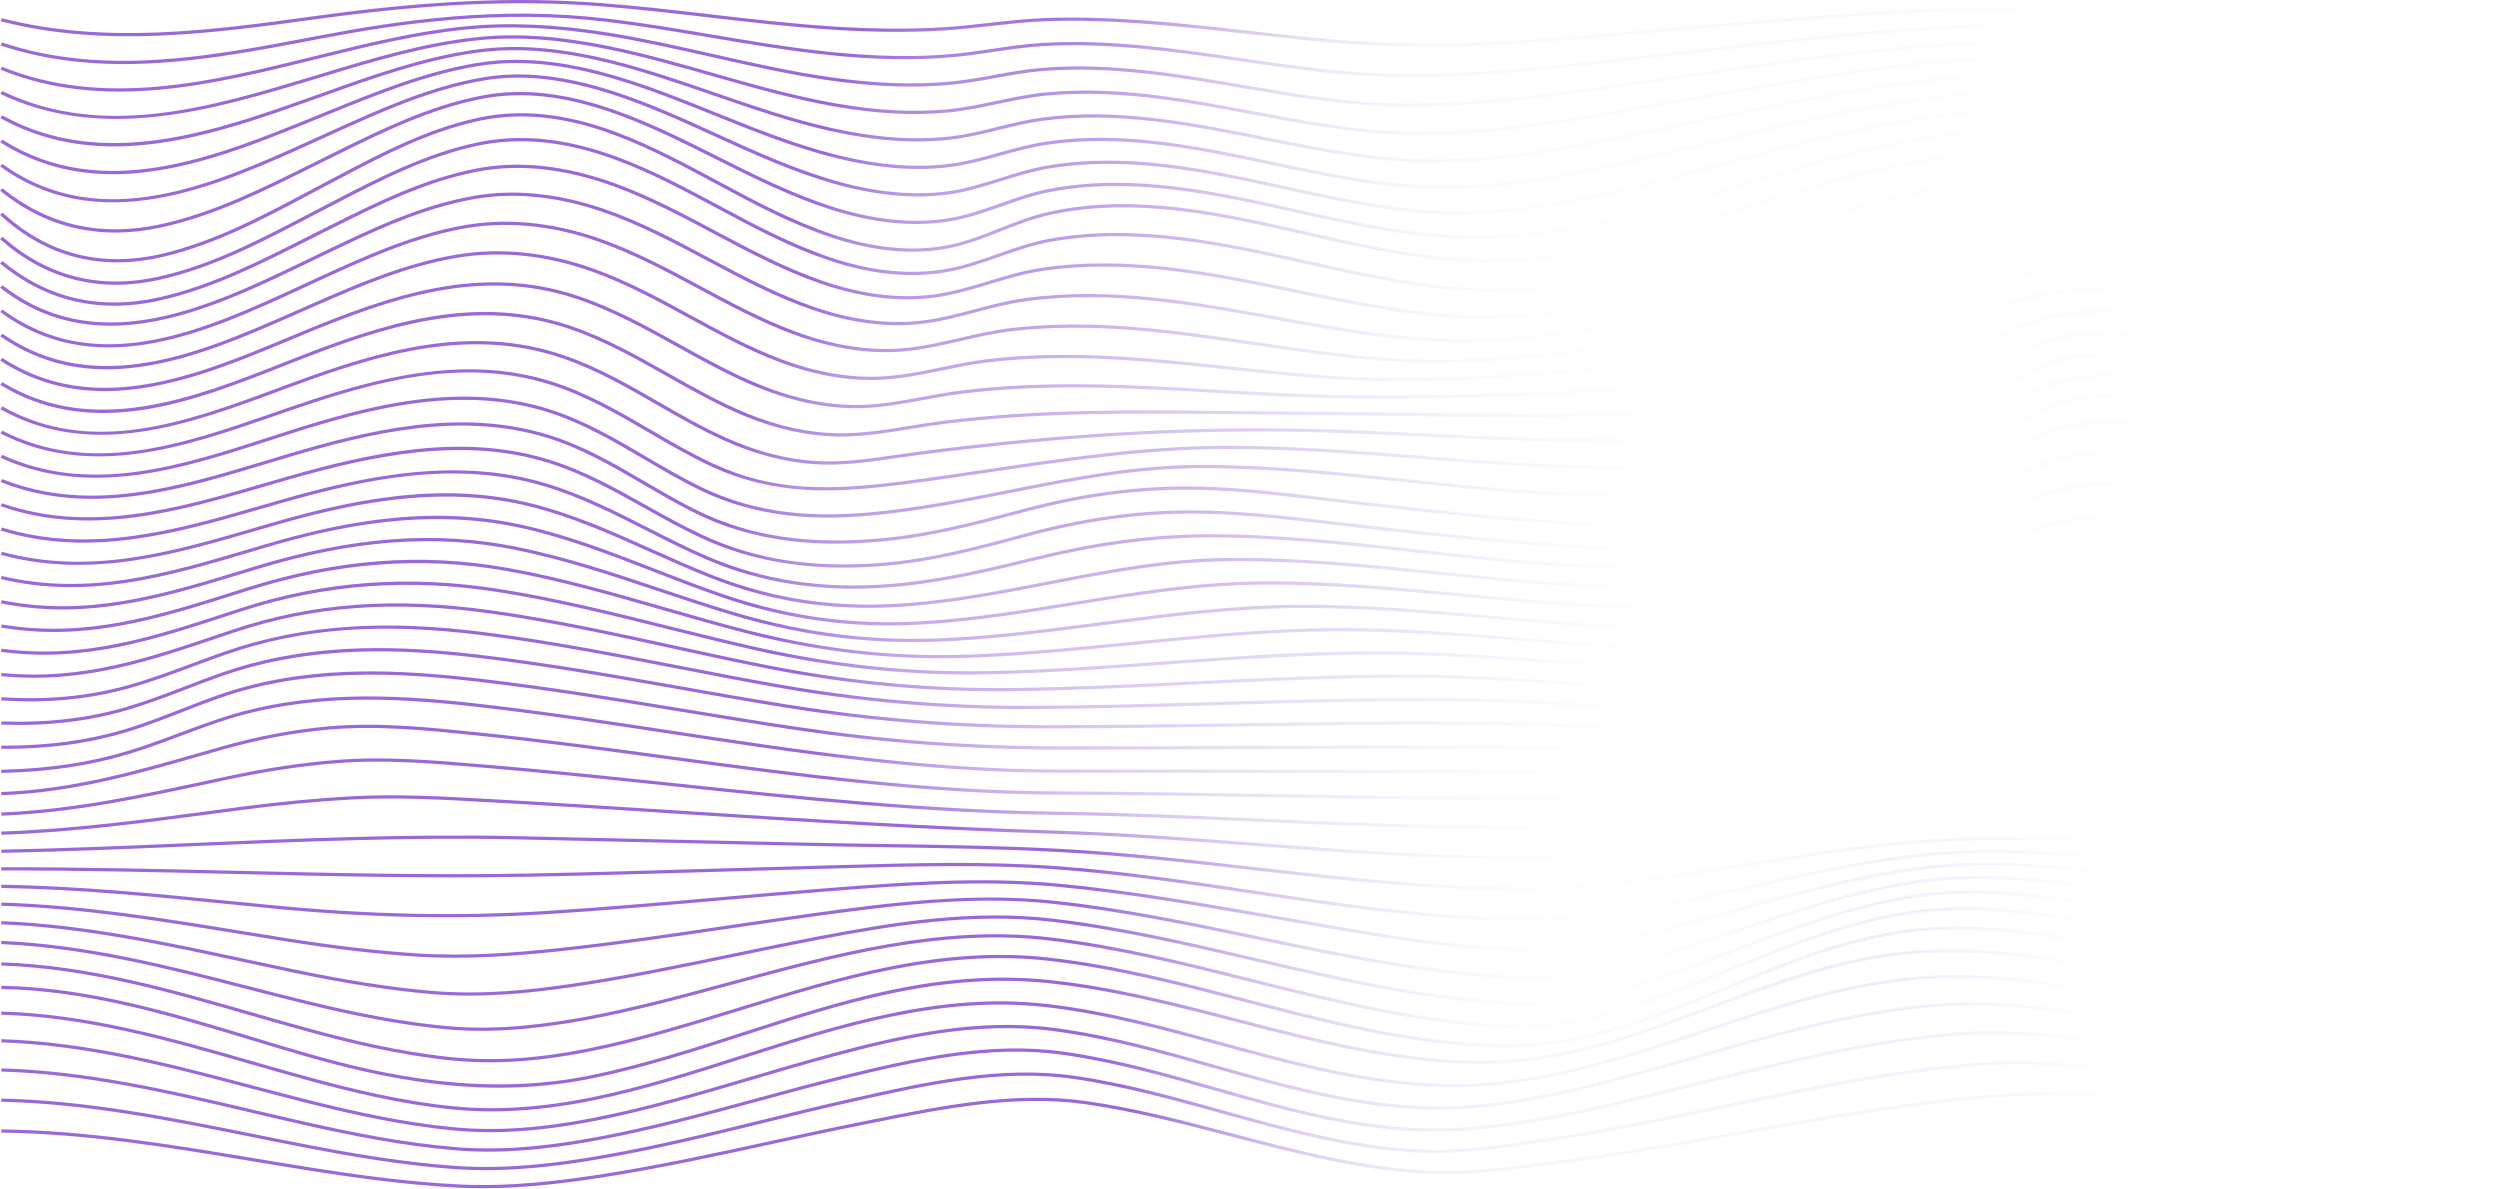 <svg width="1812" height="862" viewBox="0 0 1812 862" fill="none" xmlns="http://www.w3.org/2000/svg">
<path d="M349.692 861.235C381.472 861.235 411.618 857.293 437.665 853.229C478.577 846.846 519.563 837.925 559.198 829.297C580.104 824.747 601.721 820.041 623.061 815.767C625.901 815.198 628.752 814.623 631.613 814.047C682.888 803.719 735.911 793.038 787.215 800.42C822.666 805.521 858.046 814.788 892.26 823.751C937.565 835.619 984.412 847.89 1032.2 850.722C1062.7 852.531 1094.56 848.262 1125.37 844.134C1129.51 843.58 1133.62 843.029 1137.69 842.498C1171.84 838.047 1206.28 832.176 1235.46 827.02C1244.15 825.485 1252.84 823.932 1261.52 822.379C1324.15 811.186 1388.9 799.613 1453.67 795.059C1523.31 790.161 1592.74 804.395 1659.89 818.159C1709.34 828.296 1760.47 838.778 1811.46 841.606L1811.63 839.267C1760.85 836.451 1709.82 825.991 1660.48 815.875C1593.14 802.071 1523.5 787.801 1453.46 792.722C1388.54 797.287 1323.7 808.875 1261.01 820.081C1252.32 821.634 1243.63 823.187 1234.95 824.721C1205.8 829.871 1171.4 835.735 1137.31 840.179C1133.23 840.711 1129.12 841.262 1124.98 841.817C1094.31 845.926 1062.59 850.172 1032.38 848.384C984.875 845.569 938.17 833.334 893.002 821.503C858.709 812.52 823.25 803.23 787.635 798.106C735.829 790.652 682.554 801.383 631.033 811.761C628.173 812.338 625.323 812.911 622.484 813.48C601.12 817.759 579.491 822.467 558.574 827.021C518.979 835.639 478.037 844.55 437.211 850.921C406 855.791 368.884 860.483 330.21 858.371C292.257 856.296 254.532 850.847 225.907 846.33C211.809 844.106 197.493 841.726 183.65 839.424C124.234 829.543 62.795 819.327 0.963 818.578L0.927 820.921C62.534 821.667 123.86 831.866 183.167 841.728C197.017 844.031 211.338 846.412 225.448 848.638C254.142 853.165 291.962 858.628 330.05 860.71C336.65 861.071 343.206 861.235 349.692 861.235V861.235Z" fill="url(#paint0_linear_613_192)" fill-opacity="0.6"/>
<path d="M351.922 848.149C383.036 848.15 412.302 843.914 435.504 839.922C475.65 833.015 515.68 823.183 554.393 813.675C574.809 808.661 595.921 803.476 616.787 798.784L618.275 798.45C670.857 786.626 725.23 774.399 778.396 782.064C814.642 787.29 850.648 797.31 885.469 807C931.113 819.702 978.311 832.836 1026.79 835.41C1058.39 837.091 1091.21 832.066 1122.96 827.209C1125.08 826.884 1127.19 826.56 1129.3 826.241C1162.31 821.221 1195.48 814.555 1223.57 808.697C1231.9 806.961 1240.22 805.204 1248.54 803.448C1308.88 790.715 1371.27 777.547 1434.11 772.559C1494.92 767.73 1555.35 780.027 1613.78 791.919L1616.01 792.373C1625 794.201 1634.14 796.1 1642.99 797.936C1697.74 809.305 1754.35 821.062 1811.47 824.03L1811.62 821.69C1754.73 818.734 1698.23 807.001 1643.58 795.654C1634.74 793.817 1625.59 791.918 1616.6 790.088L1614.37 789.634C1555.73 777.703 1495.1 765.364 1433.88 770.225C1370.85 775.228 1308.36 788.414 1247.94 801.167C1239.61 802.923 1231.29 804.679 1222.97 806.415C1194.92 812.265 1161.8 818.921 1128.86 823.93C1126.75 824.25 1124.64 824.574 1122.51 824.899C1090.92 829.733 1058.24 834.733 1026.94 833.071C978.789 830.514 931.747 817.423 886.254 804.763C851.344 795.048 815.248 785.003 778.816 779.751C725.113 772.008 670.472 784.296 617.631 796.178L616.143 796.512C595.249 801.209 574.123 806.398 553.693 811.416C515.03 820.911 475.05 830.731 435.006 837.621C406.465 842.532 368.709 847.813 329.745 845.039C291.84 842.34 254.185 835.712 225.614 830.238C211.461 827.526 197.097 824.627 183.205 821.822C124.122 809.895 63.028 797.562 0.976 796.225L0.913 798.568C62.702 799.9 123.666 812.206 182.624 824.108C196.522 826.914 210.893 829.815 225.062 832.529C253.711 838.018 291.476 844.666 329.535 847.376C337.063 847.911 344.546 848.149 351.922 848.149V848.149Z" fill="url(#paint1_linear_613_192)" fill-opacity="0.6"/>
<path d="M354.165 834.733C377.722 834.733 403.069 832.034 433.29 826.423C472.628 819.119 511.651 808.511 549.389 798.252C569.283 792.844 589.855 787.252 610.215 782.214C664.622 768.753 717.763 757.264 769.721 764.447C807.468 769.665 844.829 780.304 880.961 790.593C927.848 803.944 976.331 817.751 1026.35 819.941C1084.58 822.488 1147.12 807.164 1202.3 793.643C1206.33 792.655 1210.34 791.673 1214.32 790.705C1222.19 788.787 1230.06 786.847 1237.94 784.906C1295.17 770.8 1354.35 756.213 1414.51 750.95C1476.2 745.554 1537.98 758.487 1597.72 770.995L1603.95 772.298C1613.68 774.331 1623.58 776.449 1633.16 778.496C1691.08 790.877 1750.97 803.681 1811.48 806.453L1811.61 804.112C1751.35 801.351 1691.58 788.573 1633.77 776.217C1624.19 774.169 1614.29 772.051 1604.55 770.016L1598.33 768.713C1538.37 756.162 1476.38 743.182 1414.25 748.618C1353.86 753.9 1294.57 768.514 1237.23 782.648C1229.36 784.588 1221.49 786.528 1213.62 788.444C1209.65 789.412 1205.64 790.395 1201.6 791.383C1146.61 804.858 1084.29 820.123 1026.48 817.6C976.804 815.425 928.487 801.666 881.762 788.361C845.534 778.045 808.073 767.377 770.125 762.131C717.643 754.877 664.206 766.424 609.511 779.957C589.119 785.001 568.531 790.598 548.621 796.011C510.939 806.254 471.975 816.847 432.753 824.129C391.831 831.728 359.931 833.951 329.32 831.343C291.675 828.134 255.637 820.796 225.349 814.041C211.132 810.87 196.71 807.479 182.762 804.199C124.022 790.386 63.282 776.103 0.987 774.326L0.903 776.669C62.899 778.437 123.492 792.686 182.091 806.465C196.046 809.747 210.477 813.14 224.71 816.315C255.093 823.09 291.251 830.452 329.069 833.676C337.295 834.377 345.613 834.733 354.165 834.733V834.733Z" fill="url(#paint2_linear_613_192)" fill-opacity="0.6"/>
<path d="M355.43 820.613C378.556 820.613 403.255 817.921 431.306 812.415C469.923 804.836 508.02 793.577 544.863 782.688C564.277 776.951 584.352 771.018 604.248 765.7C651.66 753.027 706.901 740.102 762.558 747.21C802.549 752.318 842.041 763.474 880.233 774.263C929.284 788.12 980.004 802.448 1032.45 804.176C1035.54 804.278 1038.65 804.327 1041.76 804.327C1098.69 804.328 1157.52 787.728 1209.74 772.992C1217.1 770.918 1224.45 768.817 1231.8 766.715C1285.27 751.431 1340.56 735.627 1397.44 730.276C1459.93 724.397 1523 737.851 1583.99 750.863C1587.05 751.515 1590.1 752.165 1593.15 752.813C1603.56 755.026 1614.16 757.336 1624.42 759.57C1685.16 772.804 1747.97 786.488 1811.49 788.876L1811.6 786.535C1748.34 784.156 1685.66 770.5 1625.04 757.293C1614.79 755.058 1604.18 752.748 1593.76 750.533C1590.71 749.886 1587.66 749.235 1584.61 748.583C1523.39 735.526 1460.1 722.026 1397.17 727.945C1340.02 733.321 1284.6 749.163 1231 764.483C1223.65 766.584 1216.3 768.685 1208.95 770.759C1154.08 786.24 1091.87 803.794 1032.55 801.833C980.459 800.117 929.911 785.838 881.028 772.029C842.735 761.211 803.138 750.025 762.931 744.89C706.75 737.713 651.174 750.71 603.492 763.456C583.56 768.783 563.467 774.722 544.035 780.464C507.255 791.333 469.224 802.573 430.74 810.126C391.908 817.748 359.57 819.942 328.964 817.032C291.351 813.455 255.367 805.235 225.127 797.667C210.854 794.095 196.379 790.269 182.381 786.569C123.959 771.124 63.547 755.154 0.991 753.196L0.899 755.538C63.12 757.486 123.368 773.413 181.633 788.815C195.64 792.518 210.124 796.347 224.415 799.924C254.76 807.518 290.878 815.767 328.684 819.362C337.425 820.193 346.307 820.613 355.43 820.613V820.613Z" fill="url(#paint3_linear_613_192)" fill-opacity="0.6"/>
<path d="M356.385 805.541C379.364 805.541 403.626 802.901 429.841 797.577C466.396 790.154 503.122 778.428 538.64 767.087C609.177 744.564 682.117 721.277 758.274 729.994C801.311 734.921 843.759 746.522 884.808 757.741C936.951 771.991 990.869 786.727 1046.62 787.975C1048.85 788.025 1051.09 788.05 1053.32 788.05C1116.99 788.052 1177.14 767.966 1235.39 748.519C1283.77 732.366 1333.8 715.663 1385.52 710.578C1448.59 704.376 1512.66 718.255 1574.63 731.678C1578.14 732.438 1581.63 733.196 1585.12 733.947C1596.11 736.316 1607.3 738.797 1618.13 741.196C1680.9 755.109 1745.82 769.495 1811.51 771.3L1811.59 768.957C1746.18 767.16 1681.41 752.805 1618.76 738.922C1607.93 736.522 1596.73 734.04 1585.74 731.669C1582.25 730.919 1578.76 730.161 1575.25 729.401C1513.06 715.93 1448.76 702.003 1385.23 708.248C1333.18 713.366 1283 730.121 1234.46 746.325C1174.42 766.373 1112.32 787.096 1046.69 785.632C991.296 784.392 937.553 769.704 885.58 755.5C844.425 744.253 801.868 732.622 758.61 727.67C681.821 718.875 608.582 742.265 537.752 764.88C502.308 776.198 465.657 787.901 429.257 795.292C392.464 802.764 359.575 804.911 328.705 801.853C291.109 798.13 255.169 789.245 224.969 781.044C210.65 777.155 196.13 772.979 182.09 768.941C123.935 752.214 63.8 734.917 0.987 733.146L0.904 735.488C63.345 737.249 123.3 754.494 181.281 771.171C195.332 775.212 209.862 779.391 224.202 783.285C254.517 791.518 290.605 800.438 328.415 804.182C337.549 805.086 346.857 805.54 356.385 805.541V805.541Z" fill="url(#paint4_linear_613_192)" fill-opacity="0.6"/>
<path d="M361.621 788.372C384.78 788.372 407.109 786.122 429.181 781.593C466.922 773.848 503.981 761.856 539.819 750.26C609.096 727.844 680.73 704.664 758.238 712.441C805.188 717.151 851.482 729.153 896.252 740.76C952.406 755.317 1010.47 770.37 1070.42 771.201C1071.62 771.218 1072.83 771.226 1074.03 771.226C1133.85 771.228 1188.42 750.734 1241.24 730.902C1285.93 714.119 1332.15 696.765 1381.33 691.899C1444.78 685.618 1509.38 699.862 1571.86 713.637C1575.04 714.34 1578.22 715.04 1581.39 715.735C1592.78 718.238 1604.4 720.87 1615.64 723.416C1679.22 737.82 1744.96 752.715 1811.52 753.723L1811.57 751.379C1745.31 750.376 1679.72 735.516 1616.28 721.144C1605.04 718.598 1593.42 715.965 1582.01 713.46C1578.85 712.765 1575.67 712.065 1572.49 711.362C1509.79 697.538 1444.96 683.244 1381.04 689.569C1331.48 694.473 1285.08 711.894 1240.22 728.742C1186.59 748.878 1131.13 769.7 1070.46 768.858C1010.87 768.032 952.973 753.024 896.988 738.509C852.111 726.875 805.706 714.845 758.532 710.112C723.464 706.593 686.64 709.027 645.958 717.554C609.71 725.151 573.724 736.796 538.921 748.057C503.157 759.629 466.175 771.596 428.59 779.309C351.116 795.206 279.035 779.531 224.894 764.097C210.542 760.006 195.99 755.596 181.918 751.331C123.951 733.76 64.01 715.593 0.971 714.49L0.92 716.833C63.549 717.929 123.293 736.037 181.07 753.549C195.154 757.818 209.717 762.232 224.092 766.329C262.442 777.261 294.696 783.713 325.599 786.632C337.867 787.791 349.853 788.372 361.621 788.372V788.372Z" fill="url(#paint5_linear_613_192)" fill-opacity="0.6"/>
<path d="M355.159 769.963C377.569 769.964 401.042 767.396 427.175 762.16C463.888 754.806 500.569 743.498 536.044 732.563C607.84 710.432 682.082 687.546 760.105 696.398C808.348 701.872 856.217 714.322 902.509 726.364C962.196 741.888 1023.92 757.941 1087.23 759.271C1146.65 760.497 1200.73 738.224 1253.03 716.665C1294.69 699.496 1337.76 681.742 1383.27 675.97C1442.27 668.492 1503.86 681.905 1563.42 694.879C1569.59 696.223 1575.71 697.556 1581.77 698.851C1592.96 701.244 1604.36 703.752 1615.38 706.178C1679.06 720.19 1744.91 734.679 1811.51 736.145L1811.58 733.803C1745.26 732.343 1679.55 717.885 1616.01 703.903C1604.98 701.476 1593.58 698.966 1582.38 696.572C1576.33 695.278 1570.21 693.946 1564.04 692.602C1507.03 680.182 1442.4 666.107 1382.9 673.65C1337 679.471 1293.75 697.297 1251.93 714.538C1199.89 735.985 1146.1 758.147 1087.29 756.928C1024.32 755.606 962.771 739.596 903.247 724.114C856.856 712.047 808.886 699.57 760.438 694.073C681.8 685.152 607.266 708.129 535.184 730.348C499.777 741.262 463.166 752.548 426.598 759.874C389.388 767.329 357.635 769.336 326.671 766.184C288.593 762.311 251.516 753.014 223.468 745.347C209.597 741.555 195.548 737.507 181.962 733.593C123.909 716.866 63.88 699.568 0.994 697.48L0.896 699.822C63.417 701.899 123.27 719.145 181.153 735.823C194.747 739.74 208.806 743.791 222.696 747.588C250.852 755.284 288.081 764.618 326.373 768.513C335.853 769.477 345.406 769.963 355.159 769.963V769.963Z" fill="url(#paint6_linear_613_192)" fill-opacity="0.6"/>
<path d="M349.189 747.16C371.072 747.161 394.47 744.774 421.911 739.854C458.018 733.38 494.772 723.407 530.315 713.762C605.35 693.402 682.941 672.349 761.467 681.798C810.57 687.706 859.477 699.949 906.773 711.788C968.35 727.202 1032.02 743.141 1097.01 745.347C1146.02 747.002 1195.46 727.341 1239.09 709.988C1245.17 707.57 1251.35 705.075 1257.33 702.662C1298.44 686.062 1340.95 668.897 1386.34 662.368C1442.57 654.283 1505.06 667.274 1560.19 678.736C1568.14 680.388 1575.64 681.949 1583.2 683.468C1594.02 685.642 1605.03 687.915 1615.69 690.112C1679.32 703.236 1745.12 716.808 1811.51 718.568L1811.59 716.226C1745.46 714.472 1679.79 700.928 1616.28 687.829C1605.62 685.63 1594.6 683.358 1583.78 681.181C1576.23 679.664 1568.73 678.105 1560.79 676.454C1505.42 664.943 1442.66 651.897 1385.92 660.054C1340.18 666.633 1297.51 683.864 1256.24 700.528C1250.27 702.939 1244.09 705.433 1238.02 707.848C1194.65 725.098 1145.5 744.649 1097.11 743.005C1032.44 740.81 968.914 724.909 907.485 709.532C860.101 697.671 811.104 685.406 761.819 679.475C682.721 669.959 604.854 691.087 529.549 711.521C494.065 721.149 457.374 731.105 421.392 737.556C382.087 744.605 351.155 746.42 321.098 743.441C291.438 740.503 260.105 734.73 219.505 724.725C206.462 721.51 193.258 718.111 180.488 714.824C122.716 699.953 62.978 684.575 1.008 681.964L0.883 684.305C62.545 686.903 122.133 702.242 179.757 717.075C192.535 720.365 205.746 723.766 218.804 726.984C259.543 737.023 291.002 742.818 320.807 745.771C330.114 746.693 339.505 747.16 349.189 747.16V747.16Z" fill="url(#paint7_linear_613_192)" fill-opacity="0.6"/>
<path d="M1108.69 728.789C1153.29 728.791 1199.24 711.703 1239.99 696.549L1243.71 695.166C1249.75 692.921 1255.9 690.606 1261.84 688.368C1302.93 672.889 1345.41 656.883 1390.26 650.424C1445.28 642.496 1506.65 654.237 1560.79 664.594C1569.28 666.218 1577.3 667.752 1585.37 669.234C1595.77 671.142 1606.35 673.131 1616.58 675.054C1680 686.975 1745.58 699.302 1811.51 700.99L1811.58 698.648C1745.89 696.965 1680.43 684.661 1617.12 672.761C1606.89 670.837 1596.3 668.848 1585.9 666.938C1577.85 665.459 1569.83 663.926 1561.35 662.303C1506.98 651.902 1445.35 640.116 1389.84 648.11C1344.68 654.615 1302.04 670.677 1260.81 686.209C1254.88 688.447 1248.74 690.76 1242.7 693.003L1238.98 694.386C1196.62 710.138 1148.6 727.976 1102.69 726.339C1037.14 723.978 972.351 708.881 909.699 694.281C861.868 683.134 812.409 671.608 762.886 665.804C704.677 658.984 647.656 668.338 594.241 678.503C573.442 682.462 552.376 686.835 532.004 691.065C493.399 699.079 453.479 707.367 413.71 713.175C384.582 717.429 349.796 721.346 312.641 718.156C283.676 715.668 252.195 710.769 213.565 702.738C201.591 700.249 189.461 697.636 177.731 695.108C120.591 682.798 61.507 670.068 1.004 667.628L0.885 669.969C61.134 672.399 120.094 685.102 177.113 697.386C188.848 699.915 200.983 702.529 212.968 705.02C251.713 713.075 283.305 717.99 312.388 720.489C350.061 723.724 386.553 719.516 414.135 715.487C453.991 709.667 493.954 701.37 532.602 693.347C552.961 689.12 574.015 684.749 594.791 680.796C647.982 670.673 704.749 661.354 762.543 668.128C811.902 673.912 861.281 685.419 909.033 696.547C971.82 711.179 1036.74 726.309 1102.58 728.68C1104.61 728.753 1106.65 728.789 1108.69 728.789V728.789Z" fill="url(#paint8_linear_613_192)" fill-opacity="0.6"/>
<path d="M1111 709.91C1154.8 709.91 1200.41 694.94 1240.88 681.66L1246.74 679.737C1252.8 677.751 1258.87 675.74 1264.93 673.728C1306.7 659.874 1349.88 645.549 1394.77 639.683C1449.7 632.507 1507.82 642.329 1564.02 651.828C1571.96 653.17 1580.17 654.557 1588.1 655.846C1598.02 657.458 1608.12 659.134 1617.88 660.755C1680.96 671.23 1746.2 682.061 1811.52 683.414L1811.58 681.071C1746.47 679.723 1681.34 668.909 1618.36 658.451C1608.6 656.83 1598.5 655.153 1588.57 653.54C1580.65 652.253 1572.45 650.867 1564.51 649.526C1508.09 639.99 1449.75 630.129 1394.39 637.364C1349.22 643.266 1305.91 657.635 1264.02 671.532C1257.95 673.543 1251.89 675.553 1245.83 677.538L1239.97 679.46C1197.78 693.306 1149.96 708.999 1104.77 707.462C1039.16 705.23 973.931 691.621 910.849 678.458C862.842 668.441 813.2 658.084 763.68 652.795C703.552 646.374 641.551 654.8 591.732 661.571C570.142 664.505 548.234 667.742 527.047 670.873C486.871 676.808 445.326 682.945 404.207 687.28C374.212 690.441 338.618 693.357 302.062 691.002C273.614 689.171 243.143 685.596 206.169 679.752C195.43 678.055 184.541 676.282 174.009 674.569C117.786 665.419 59.65 655.957 0.99 654.16L0.9 656.503C59.366 658.293 117.407 667.739 173.537 676.874C184.071 678.589 194.964 680.361 205.709 682.06C242.774 687.919 273.332 691.503 301.873 693.34C338.648 695.708 374.398 692.782 404.516 689.607C445.696 685.267 487.271 679.124 527.477 673.184C548.656 670.055 570.556 666.82 592.129 663.888C655.286 655.304 707.998 649.207 763.367 655.122C812.741 660.395 862.311 670.738 910.25 680.74C973.453 693.928 1038.81 707.564 1104.67 709.804C1106.78 709.875 1108.88 709.91 1111 709.91V709.91Z" fill="url(#paint9_linear_613_192)" fill-opacity="0.6"/>
<path d="M1109.48 689.448C1155.11 689.449 1200.87 676.856 1245.15 664.674C1247.71 663.97 1250.26 663.269 1252.8 662.574C1257.59 661.26 1262.38 659.935 1267.18 658.611C1310.7 646.589 1355.7 634.158 1401.73 629.454C1457.44 623.759 1515.57 632.128 1571.78 640.221C1579.38 641.314 1587.23 642.445 1594.86 643.507C1603.07 644.649 1611.27 645.808 1619.48 646.968C1682.13 655.824 1746.92 664.982 1811.53 665.837L1811.57 663.493C1747.15 662.641 1682.45 653.497 1619.89 644.654C1611.68 643.493 1603.47 642.334 1595.27 641.192C1587.64 640.13 1579.79 639 1572.2 637.907C1515.81 629.788 1457.5 621.393 1401.43 627.125C1355.15 631.855 1310.03 644.319 1266.4 656.372C1261.61 657.696 1256.81 659.02 1252.02 660.334C1249.49 661.029 1246.94 661.731 1244.38 662.435C1200.01 674.641 1154.11 687.254 1108.62 687.103C1057.7 686.922 1005.83 677.902 955.659 669.178C949.69 668.14 943.743 667.106 937.822 666.091C930.185 664.782 922.55 663.458 914.913 662.134C866.762 653.785 816.972 645.152 767.331 640.465C709.423 634.996 650.68 639.679 593.871 644.209L591.411 644.404C568.08 646.263 544.378 648.334 521.456 650.336C480.164 653.942 437.465 657.672 395.38 660.302C332.043 664.261 267.673 662.919 198.59 656.201C188.723 655.241 178.866 654.257 169.015 653.273C114.144 647.792 57.404 642.125 0.968 641.247L0.922 643.591C57.234 644.467 113.911 650.127 168.722 655.602C178.575 656.586 188.435 657.571 198.305 658.531C267.544 665.265 332.07 666.609 395.564 662.64C437.685 660.007 480.402 656.276 521.713 652.668C544.629 650.667 568.325 648.597 591.645 646.739L594.106 646.543C650.789 642.024 709.403 637.352 767.054 642.795C816.581 647.471 866.314 656.095 914.41 664.434C922.049 665.759 929.687 667.083 937.325 668.393C943.244 669.408 949.189 670.441 955.155 671.478C1005.44 680.223 1057.44 689.265 1108.61 689.446C1108.9 689.447 1109.2 689.448 1109.48 689.448V689.448Z" fill="url(#paint10_linear_613_192)" fill-opacity="0.6"/>
<path d="M1107.27 667.696C1163.63 667.697 1219.28 655.198 1273.12 643.108C1316.65 633.334 1361.65 623.226 1406.71 619.811C1464.49 615.433 1523.89 622.269 1581.33 628.88C1586.91 629.523 1592.48 630.164 1598.03 630.792C1605.7 631.661 1613.36 632.542 1621.03 633.423C1683.27 640.576 1747.62 647.973 1811.54 648.26L1811.55 645.917C1747.8 645.629 1683.53 638.243 1621.37 631.099C1613.7 630.218 1606.03 629.336 1598.36 628.467C1592.81 627.839 1587.25 627.198 1581.67 626.556C1524.09 619.928 1464.54 613.075 1406.48 617.476C1361.22 620.907 1316.1 631.038 1272.47 640.836C1218.35 652.99 1162.38 665.534 1105.87 665.349C1039.7 665.104 973.009 655.121 908.513 645.468C862.416 638.568 814.75 631.433 767.664 627.912C715.252 623.992 661.731 625.511 609.972 626.98C602.769 627.184 595.571 627.388 588.379 627.578C564.098 628.22 539.413 628.955 515.541 629.666C472.517 630.948 428.029 632.273 384.262 633.099C312.396 634.454 239.414 632.74 168.837 631.083C113.831 629.79 56.955 628.463 0.942 628.578L0.949 630.922C56.936 630.804 113.781 632.134 168.767 633.425C239.375 635.084 312.386 636.799 384.318 635.443C428.101 634.616 472.598 633.291 515.629 632.008C539.498 631.298 564.181 630.562 588.458 629.921C595.652 629.731 602.852 629.526 610.055 629.322C661.741 627.856 715.183 626.339 767.444 630.247C814.421 633.76 862.033 640.887 908.077 647.779C972.677 657.448 1039.48 667.446 1105.86 667.693C1106.33 667.695 1106.8 667.696 1107.27 667.696V667.696Z" fill="url(#paint11_linear_613_192)" fill-opacity="0.6"/>
<path d="M1101.5 645.321H1101.78C1158.9 645.303 1215.88 636.15 1270.99 627.297C1316.86 619.93 1364.29 612.312 1411.51 610.01C1484.64 606.446 1558.77 613.258 1630.46 619.845C1689.74 625.292 1751.05 630.939 1811.55 630.683L1811.54 628.339C1751.17 628.589 1689.94 622.955 1630.73 617.514C1558.94 610.917 1484.7 604.096 1411.37 607.67C1363.98 609.98 1316.47 617.611 1270.53 624.991C1215.53 633.825 1158.67 642.959 1101.78 642.978H1101.5C1036.85 642.978 971.511 635.546 908.312 628.358C862.322 623.127 814.765 617.719 767.828 615.213C725.724 612.965 682.781 612.332 641.252 611.72C622.935 611.45 603.994 611.171 585.395 610.757C560.176 610.195 534.956 609.625 509.737 609.054C465.015 608.042 418.772 606.996 373.287 606.021C295.256 604.347 216.351 607.712 140.045 610.966C94.493 612.908 47.389 614.917 0.916 615.837L0.974 618.18C47.481 617.259 94.602 615.25 140.171 613.307C216.43 610.055 295.285 606.694 373.224 608.363C418.706 609.339 464.95 610.385 509.67 611.397C534.89 611.968 560.109 612.538 585.33 613.1C603.94 613.514 622.887 613.793 641.209 614.063C682.71 614.675 725.624 615.307 767.671 617.552C814.519 620.053 862.032 625.457 907.979 630.683C971.255 637.88 1036.68 645.321 1101.5 645.321V645.321Z" fill="url(#paint12_linear_613_192)" fill-opacity="0.6"/>
<path d="M1097.46 622.872C1154.66 622.872 1212.16 616.885 1267.81 611.091C1315.5 606.126 1364.82 600.992 1413.63 599.659C1483.53 597.751 1554.38 602.037 1622.91 606.183C1684.67 609.919 1748.54 613.781 1811.56 613.106L1811.53 610.763C1748.61 611.442 1684.8 607.578 1623.08 603.844C1554.5 599.696 1483.58 595.404 1413.55 597.317C1364.62 598.652 1315.25 603.792 1267.51 608.763C1210.39 614.711 1151.32 620.846 1092.72 620.515C1031.95 620.156 970.406 615.466 910.891 610.929C863.092 607.285 813.665 603.518 764.889 602.012C674.727 599.229 583.343 593.373 494.967 587.709C451.109 584.898 405.757 581.991 361.088 579.494L353.18 579.049C320.648 577.206 287.01 575.303 253.815 577.188C228.133 578.646 201.509 581.221 172.422 585.062C166.87 585.795 161.326 586.534 155.787 587.272C105.338 593.991 53.171 600.939 0.895 602.713L0.995 605.055C53.416 603.276 105.656 596.318 156.176 589.589C161.714 588.852 167.257 588.114 172.807 587.381C201.822 583.55 228.374 580.98 253.982 579.527C287.008 577.65 320.562 579.55 353.013 581.387L360.923 581.834C405.58 584.33 450.925 587.236 494.778 590.047C583.178 595.712 674.587 601.57 764.798 604.355C813.507 605.859 862.9 609.623 910.667 613.264C970.233 617.805 1031.83 622.5 1092.7 622.858C1094.28 622.867 1095.87 622.872 1097.46 622.872V622.872Z" fill="url(#paint13_linear_613_192)" fill-opacity="0.6"/>
<path d="M1089.76 600.928C1146.61 600.928 1204.15 597.658 1259.82 594.495C1311.38 591.565 1364.69 588.535 1417.26 588.117C1480.72 587.61 1545.2 589.791 1607.55 591.898C1674.39 594.157 1743.51 596.492 1811.57 595.529L1811.53 593.185C1743.54 594.15 1674.46 591.814 1607.65 589.556C1545.27 587.447 1480.76 585.27 1417.24 585.773C1364.6 586.192 1311.25 589.224 1259.66 592.156C1203.53 595.344 1145.5 598.65 1088.25 598.584C1029.72 598.523 970.3 595.886 912.839 593.337C864.376 591.187 814.263 588.963 764.895 588.294C672.174 587.037 578.695 577.15 488.295 567.59C443.771 562.881 397.731 558.011 352.315 554.228L347.209 553.801C313.452 550.975 278.548 548.053 244.095 550.801C218.801 552.819 193.114 556.651 165.569 562.516C160.578 563.579 155.605 564.647 150.646 565.711C100.229 576.536 52.608 586.76 0.884 588.891L1.006 591.232C52.981 589.091 100.72 578.841 151.263 567.99C156.22 566.925 161.191 565.858 166.181 564.796C193.601 558.957 219.163 555.143 244.329 553.136C278.544 550.404 313.326 553.318 346.963 556.135L352.07 556.562C397.453 560.342 443.476 565.21 487.984 569.917C578.451 579.484 671.998 589.378 764.855 590.637C814.177 591.306 864.268 593.528 912.709 595.677C970.201 598.229 1029.65 600.867 1088.25 600.927C1088.75 600.928 1089.26 600.928 1089.76 600.928V600.928Z" fill="url(#paint14_linear_613_192)" fill-opacity="0.6"/>
<path d="M1094.21 579.949C1146.85 579.949 1200.23 578.701 1251.9 577.492C1307.74 576.185 1365.49 574.836 1422.28 575.06C1471.84 575.256 1522.26 575.978 1571.03 576.676C1649.88 577.805 1731.42 578.97 1811.56 577.952L1811.53 575.608C1731.42 576.628 1649.9 575.461 1571.07 574.333C1522.3 573.635 1471.87 572.913 1422.3 572.716C1365.46 572.495 1307.69 573.842 1251.84 575.149C1198.46 576.398 1143.26 577.693 1088.95 577.602C1034.57 577.514 979.293 576.548 925.835 575.614C874.034 574.709 820.468 573.774 767.765 573.637C672.732 573.393 577.505 560.522 485.412 548.075C440.371 541.987 393.796 535.692 347.765 530.94L345.434 530.699C310.228 527.062 273.822 523.303 237.98 526.487C213.03 528.703 187.126 533.578 160.986 540.974C155.573 542.506 150.204 544.043 144.869 545.57C97.213 559.213 52.201 572.1 0.888 574.059L1.001 576.4C52.668 574.428 97.845 561.494 145.674 547.802C151.007 546.275 156.372 544.739 161.783 543.208C187.748 535.86 213.472 531.019 238.24 528.819C273.804 525.658 310.063 529.405 345.13 533.028L347.462 533.268C393.448 538.015 439.999 544.307 485.017 550.391C577.205 562.851 672.53 575.736 767.757 575.981C820.439 576.117 873.993 577.053 925.784 577.957C979.253 578.892 1034.54 579.858 1088.95 579.945C1090.7 579.948 1092.45 579.949 1094.21 579.949V579.949Z" fill="url(#paint15_linear_613_192)" fill-opacity="0.6"/>
<path d="M1527.96 560.991C1622.46 560.991 1717.41 560.843 1811.55 560.375L1811.54 558.031C1634.24 558.913 1453.94 558.66 1279.57 558.418C1216.43 558.329 1151.14 558.238 1086.93 558.202C1043.09 558.178 998.504 558.071 955.391 557.968C893.879 557.82 830.271 557.667 767.715 557.751C767.302 557.752 766.884 557.752 766.471 557.752C671.67 557.752 577.38 543.401 486.176 529.519C439.681 522.442 391.602 515.124 343.908 509.765C284.78 503.121 221.337 499.896 158.035 521.093C148.678 524.226 139.319 527.728 130.268 531.115C117.841 535.765 104.991 540.573 92.013 544.474C64.398 552.774 34.599 557.166 0.914 557.903L0.978 560.246C34.931 559.504 64.985 555.071 92.855 546.695C105.922 542.767 118.817 537.941 131.287 533.275C140.315 529.897 149.651 526.404 158.961 523.286C221.726 502.268 284.784 505.483 343.579 512.091C391.216 517.443 439.266 524.756 485.733 531.829C577.04 545.726 671.453 560.094 766.471 560.095C766.89 560.095 767.299 560.095 767.719 560.095C830.272 560.01 893.875 560.163 955.384 560.311C998.498 560.414 1043.08 560.521 1086.93 560.546C1151.14 560.582 1216.43 560.673 1279.57 560.761C1361.36 560.875 1444.48 560.991 1527.96 560.991V560.991Z" fill="url(#paint16_linear_613_192)" fill-opacity="0.6"/>
<path d="M1317.04 545.595C1352.92 545.595 1388.88 545.097 1424.58 543.675C1509.89 540.277 1596.54 541.166 1680.35 542.027C1723.33 542.468 1767.78 542.929 1811.55 542.798L1811.54 540.455C1767.79 540.579 1723.35 540.124 1680.38 539.683C1596.54 538.822 1509.84 537.932 1424.46 541.333C1346.28 544.448 1266.72 543.126 1189.78 541.847C1155.36 541.276 1119.78 540.684 1084.78 540.497C1024.53 540.176 963.267 540.424 904.023 540.666C859.111 540.848 812.669 541.038 766.994 540.976C702.777 540.89 640.834 536.275 577.626 526.867C549.979 522.752 521.934 518.137 494.812 513.674C445.735 505.598 394.988 497.248 344.627 491.531C307.317 487.295 277.328 485.854 250.25 486.999C216.381 488.431 186.206 493.935 158 503.828C148.982 506.99 139.967 510.508 131.249 513.91C118.404 518.922 105.123 524.105 91.644 528.221C64.692 536.452 35.707 540.46 3.108 540.46C2.39 540.46 1.675 540.459 0.953 540.455L0.937 542.798C1.661 542.802 2.386 542.804 3.107 542.804C36.004 542.804 65.264 538.755 92.497 530.438C106.079 526.29 119.411 521.088 132.304 516.057C141 512.664 149.993 509.154 158.963 506.009C221.967 483.911 288.004 487.465 344.294 493.856C394.583 499.564 445.293 507.909 494.334 515.979C521.467 520.443 549.523 525.06 577.192 529.179C640.544 538.608 702.627 543.234 766.99 543.319C812.676 543.382 859.119 543.192 904.035 543.009C963.272 542.769 1024.52 542.518 1084.77 542.841C1119.75 543.028 1155.32 543.619 1189.73 544.19C1231.6 544.886 1274.26 545.595 1317.04 545.595V545.595Z" fill="url(#paint17_linear_613_192)" fill-opacity="0.6"/>
<path d="M1308.17 532.133C1346.46 532.133 1384.83 530.759 1422.79 526.754C1486.29 520.054 1545.44 517.569 1603.63 519.15C1628 519.813 1652.78 520.817 1676.74 521.788C1720.89 523.576 1766.56 525.419 1811.55 525.22L1811.54 522.876C1766.6 523.088 1720.98 521.234 1676.86 519.446C1652.89 518.476 1628.1 517.471 1603.71 516.808C1545.39 515.222 1486.11 517.713 1422.48 524.426C1342.57 532.858 1260.75 529.592 1181.63 526.433C1144.9 524.967 1106.93 523.451 1069.67 523.128C1012.07 522.63 953.533 523.471 896.92 524.286C851.531 524.94 804.592 525.618 758.436 525.595C694.71 525.567 633.265 520.682 570.59 510.661C544.777 506.534 518.599 501.912 493.282 497.441C445.151 488.942 395.381 480.154 345.885 474.372C309.534 470.127 279.573 468.84 251.591 470.317C218.277 472.078 188.189 477.83 159.608 487.9C151.207 490.86 142.776 494.094 134.622 497.222C120.579 502.608 106.058 508.178 91.296 512.497C63.459 520.641 33.925 524.035 0.998 522.877L0.894 525.218C34.141 526.39 63.977 522.956 92.116 514.724C106.99 510.372 121.566 504.781 135.663 499.374C143.798 496.253 152.211 493.026 160.576 490.079C226.673 466.789 294.146 470.693 345.543 476.697C394.954 482.468 444.681 491.249 492.77 499.74C518.099 504.212 544.289 508.837 570.125 512.968C632.955 523.013 694.552 527.911 758.435 527.939C759.106 527.939 759.78 527.939 760.451 527.939C805.985 527.939 852.223 527.274 896.963 526.63C953.558 525.815 1012.08 524.974 1069.64 525.471C1106.85 525.794 1144.81 527.309 1181.51 528.774C1223.2 530.438 1265.64 532.133 1308.17 532.133V532.133Z" fill="url(#paint18_linear_613_192)" fill-opacity="0.6"/>
<path d="M1297.53 518.224C1339.54 518.224 1381.53 515.845 1422.8 508.728C1427.56 507.907 1432.28 507.07 1436.99 506.235C1461.33 501.92 1484.32 497.844 1508.96 496.494C1536.05 495.011 1564.79 495.149 1602.15 496.943C1626.65 498.12 1651.53 499.846 1675.59 501.515C1720.08 504.6 1766.07 507.8 1811.55 507.643L1811.54 505.299C1766.19 505.459 1720.23 502.259 1675.8 499.178C1651.72 497.508 1626.83 495.782 1602.29 494.603C1564.83 492.803 1536 492.665 1508.8 494.155C1483.98 495.514 1460.9 499.605 1436.47 503.937C1431.77 504.77 1427.05 505.607 1422.3 506.427C1338.97 520.797 1252.53 515.768 1168.93 510.906C1130.24 508.655 1090.24 506.328 1051.21 505.978C995.209 505.473 938.329 507.144 883.323 508.758C839.044 510.057 793.258 511.401 748.208 511.602C685.897 511.887 625.876 506.808 564.753 496.09C540.131 491.773 515.177 486.922 491.045 482.23C445.185 473.314 397.763 464.095 350.474 458.121C315.429 453.695 284.44 452.374 255.733 454.083C222.859 456.041 192.639 461.921 163.345 472.059C155.261 474.857 147.126 477.884 139.259 480.812C123.964 486.504 108.148 492.389 92.057 496.826C63.438 504.719 33.666 507.493 1.044 505.303L0.846 507.64C33.809 509.851 63.895 507.046 92.835 499.065C109.046 494.595 124.921 488.687 140.273 482.974C148.125 480.052 156.245 477.031 164.299 474.244C218.864 455.359 276.168 451.103 350.104 460.442C397.298 466.403 444.671 475.613 490.484 484.52C514.629 489.214 539.596 494.068 564.244 498.389C625.542 509.138 685.736 514.234 748.221 513.946C793.308 513.744 839.113 512.4 883.41 511.101C938.388 509.488 995.235 507.821 1051.18 508.322C1090.14 508.671 1130.11 510.996 1168.76 513.244C1211.2 515.713 1254.38 518.224 1297.53 518.224V518.224Z" fill="url(#paint19_linear_613_192)" fill-opacity="0.6"/>
<path d="M1285.34 503.948C1331.58 503.948 1377.61 500.494 1422.4 489.936C1427.99 488.619 1433.56 487.248 1438.95 485.921C1461.96 480.258 1483.69 474.91 1507.86 473.18C1534.57 471.267 1563.2 471.601 1600.69 474.261C1625.31 476.008 1650.27 478.507 1674.41 480.923C1719.21 485.408 1765.53 490.045 1811.55 490.066L1811.55 487.722C1765.68 487.702 1719.43 483.072 1674.7 478.595C1650.55 476.176 1625.56 473.675 1600.9 471.925C1563.27 469.254 1534.5 468.921 1507.65 470.844C1483.23 472.592 1461.38 477.969 1438.25 483.662C1432.87 484.986 1427.3 486.356 1421.73 487.67C1334.25 508.289 1241.79 501.665 1152.37 495.26C1111.06 492.301 1068.35 489.242 1027.01 488.975C973.024 488.631 918.275 491.289 865.329 493.864C822.486 495.947 778.186 498.101 734.557 498.646C674.853 499.395 616.936 494.077 557.487 482.396C534.328 477.846 510.881 472.722 488.205 467.766C445.124 458.352 400.576 448.617 355.978 442.368C285.696 432.52 226.045 436.989 168.26 456.432C164.856 457.576 161.477 458.72 158.116 459.858C106.985 477.161 58.689 493.508 1.092 487.73L0.798 490.059C8.976 490.879 16.97 491.26 24.802 491.26C72.738 491.261 114.837 477.011 159.05 462.049C162.409 460.912 165.788 459.768 169.189 458.624C226.532 439.332 285.754 434.903 355.57 444.683C400.058 450.916 444.55 460.64 487.578 470.043C510.269 475.001 533.731 480.129 556.92 484.685C616.57 496.405 674.69 501.732 734.594 500.99C778.276 500.444 822.604 498.288 865.472 496.204C918.379 493.631 973.089 490.973 1027 491.319C1068.24 491.584 1110.9 494.641 1152.16 497.596C1196.12 500.746 1240.83 503.948 1285.34 503.948V503.948Z" fill="url(#paint20_linear_613_192)" fill-opacity="0.6"/>
<path d="M702.627 488.909C707.973 488.909 713.325 488.848 718.692 488.724C760.748 487.759 803.339 484.69 844.529 481.722C895.077 478.08 947.36 474.332 998.984 474.414C1040.99 474.496 1083.63 477.674 1124.87 480.748C1148.22 482.488 1172.36 484.288 1196.12 485.505C1271.48 489.364 1350.97 491.396 1421.73 470.635C1428.34 468.694 1434.83 466.652 1441.11 464.677C1462.71 457.885 1483.11 451.47 1506.79 449.405C1540.52 446.46 1573.93 448.851 1599.26 451.262C1623.98 453.616 1649.01 456.921 1673.21 460.116C1718.31 466.069 1764.94 472.226 1811.54 472.489L1811.56 470.145C1765.14 469.883 1718.61 463.739 1673.6 457.797C1649.37 454.599 1624.32 451.291 1599.54 448.932C1574.08 446.509 1540.5 444.107 1506.53 447.072C1482.54 449.165 1461.99 455.626 1440.24 462.467C1433.97 464.438 1427.49 466.476 1420.9 468.409C1350.59 489.042 1271.38 487.013 1196.27 483.165C1172.55 481.95 1148.42 480.151 1125.09 478.412C1083.8 475.335 1041.1 472.152 998.99 472.07C947.258 471.992 894.918 475.74 844.317 479.386C803.163 482.351 760.608 485.418 718.624 486.382C661.918 487.681 606.523 482.091 549.271 469.287C527.755 464.476 506.002 459.048 484.965 453.799C445.008 443.83 403.692 433.521 362.093 426.948C328.987 421.718 297.848 420.268 266.89 422.516C235.467 424.798 205.068 430.826 173.956 440.945C170.663 442.016 167.389 443.087 164.13 444.153C110.754 461.61 60.337 478.097 1.141 470.158L0.75 472.476C60.608 480.505 111.335 463.916 165.036 446.353C168.294 445.287 171.567 444.217 174.858 443.147C235.29 423.491 296.386 418.947 361.633 429.256C403.106 435.808 444.359 446.102 484.255 456.056C505.309 461.309 527.079 466.741 548.631 471.561C600.7 483.206 651.246 488.909 702.627 488.909V488.909Z" fill="url(#paint21_linear_613_192)" fill-opacity="0.6"/>
<path d="M681.982 477.15C688.525 477.15 695.078 477.035 701.652 476.804C741.977 475.389 782.68 471.348 822.042 467.44C870.088 462.67 919.768 457.736 969.06 457.558C1013.63 457.405 1058.9 461.088 1102.68 464.655C1127.59 466.686 1153.36 468.786 1178.69 470.15C1215.83 472.152 1258.99 474.113 1301.13 472.037C1347.53 469.751 1386.71 462.896 1420.91 451.08C1428.49 448.459 1435.81 445.656 1442.88 442.945C1463.23 435.149 1482.45 427.785 1505.73 425.398C1538.96 421.99 1572.41 425.055 1597.83 428.106C1622.66 431.084 1647.74 435.206 1671.99 439.193C1717.38 446.651 1764.3 454.363 1811.53 454.912L1811.56 452.568C1764.56 452.023 1717.75 444.329 1672.47 436.888C1648.19 432.896 1623.07 428.769 1598.18 425.783C1572.61 422.715 1538.95 419.632 1505.43 423.07C1481.77 425.496 1462.37 432.926 1441.84 440.792C1434.79 443.495 1427.5 446.289 1419.96 448.895C1346.24 474.367 1260.43 472.207 1178.85 467.811C1153.56 466.448 1127.81 464.35 1102.92 462.321C1059.08 458.749 1013.74 455.059 969.05 455.215C919.617 455.393 869.865 460.333 821.75 465.111C782.435 469.014 741.78 473.051 701.548 474.463C646.908 476.377 595.758 470.664 540.584 456.474C520.798 451.386 500.838 445.638 481.535 440.079C444.883 429.523 406.982 418.608 368.514 411.696C336.381 405.922 305.199 404.352 273.189 406.896C242.738 409.315 212.269 415.411 180.041 425.531C176.787 426.552 173.549 427.575 170.322 428.593C114.588 446.191 61.943 462.811 1.189 452.589L0.7 454.891C13.78 457.092 26.483 458.067 38.905 458.068C84.85 458.069 127.058 444.74 171.201 430.802C174.426 429.784 177.663 428.762 180.915 427.741C245.468 407.471 306.663 402.974 367.994 413.994C406.316 420.879 444.144 431.773 480.726 442.309C500.048 447.873 520.028 453.627 539.854 458.726C587.911 471.085 634.605 477.15 681.982 477.15V477.15Z" fill="url(#paint22_linear_613_192)" fill-opacity="0.6"/>
<path d="M662.256 465.397C670.808 465.397 679.448 465.165 688.207 464.704C725.644 462.734 763.254 457.854 799.627 453.135C845.977 447.121 893.905 440.903 941.801 440.681C988.306 440.461 1035.54 444.6 1081.22 448.6C1108.56 450.994 1136.83 453.469 1164.63 454.983C1250.31 459.65 1340.39 461.768 1417.3 432.649C1425.75 429.449 1433.8 425.392 1441.58 421.47C1450.97 416.739 1460.68 411.846 1471.03 408.514C1481.57 405.123 1493.25 402.685 1505.75 401.268C1537.32 397.69 1568.95 401.086 1592.98 404.445C1619.07 408.092 1645.35 413.255 1670.76 418.249C1716.42 427.22 1763.63 436.496 1811.52 437.334L1811.57 434.991C1763.94 434.157 1716.86 424.907 1671.33 415.96C1645.88 410.959 1619.56 405.788 1593.39 402.13C1569.19 398.746 1537.32 395.327 1505.41 398.943C1492.72 400.382 1480.86 402.861 1470.14 406.31C1459.58 409.709 1449.77 414.651 1440.29 419.43C1432.57 423.321 1424.59 427.344 1416.27 430.492C1339.89 459.412 1250.16 457.294 1164.79 452.644C1137.03 451.132 1108.79 448.659 1081.48 446.268C1035.73 442.262 988.432 438.13 941.787 438.337C893.707 438.56 845.687 444.791 799.248 450.816C762.93 455.528 725.376 460.4 688.052 462.364C634.323 465.194 585.091 459.361 533.117 444.016C514.641 438.562 496.065 432.342 478.1 426.327C444.28 415.003 409.31 403.294 373.371 396.127C315.189 384.524 255.459 389.041 185.397 410.339C182.336 411.27 179.284 412.202 176.241 413.132C118.198 430.863 63.376 447.61 1.237 435.02L0.654 437.305C15.991 440.413 30.879 441.759 45.458 441.76C90.64 441.761 132.936 428.838 177.094 415.349C180.136 414.419 183.186 413.487 186.246 412.557C255.831 391.405 315.108 386.91 372.796 398.414C408.556 405.546 443.44 417.225 477.174 428.52C495.163 434.544 513.764 440.772 532.289 446.241C576.118 459.181 618.011 465.397 662.256 465.397V465.397Z" fill="url(#paint23_linear_613_192)" fill-opacity="0.6"/>
<path d="M644.514 453.332C653.602 453.332 662.818 453.019 672.204 452.398C708.141 450.022 743.988 444.223 778.655 438.614C822.553 431.512 867.945 424.167 913.756 423.765C962.675 423.336 1012.41 428.019 1060.49 432.548C1089.34 435.266 1119.18 438.076 1148.5 439.748C1177.69 441.413 1207.35 442.779 1236.8 442.78C1299.84 442.78 1361.91 436.521 1416.49 413.526C1426.51 409.304 1435.79 404.444 1444.77 399.745C1463.67 389.85 1481.52 380.504 1504.66 377.476C1535.62 373.426 1567.35 377.424 1591.53 381.36C1617.72 385.623 1644.03 391.61 1669.48 397.399C1715.42 407.85 1762.92 418.656 1811.51 419.758L1811.58 417.415C1763.28 416.32 1715.93 405.547 1670.13 395.129C1644.64 389.329 1618.28 383.332 1592 379.055C1567.63 375.087 1535.62 371.056 1504.28 375.157C1480.63 378.252 1462.56 387.711 1443.44 397.724C1434.51 402.398 1425.28 407.23 1415.37 411.407C1335.86 444.903 1240.02 442.62 1148.66 437.409C1119.4 435.74 1089.59 432.933 1060.77 430.218C1012.61 425.681 962.804 420.996 913.731 421.421C867.696 421.826 822.191 429.188 778.184 436.308C743.585 441.906 707.808 447.695 672.009 450.061C620.015 453.499 573.241 447.422 524.811 430.936C508.005 425.215 491.185 418.675 474.919 412.351C444.309 400.449 412.657 388.143 379.6 380.695C349.253 373.858 318.079 372.145 284.293 375.461C256.077 378.23 226.45 384.394 191.055 394.859C187.907 395.79 184.766 396.724 181.63 397.655C121.421 415.551 64.553 432.455 1.284 417.454L0.607 419.719C64.636 434.9 121.869 417.889 182.462 399.879C185.597 398.947 188.737 398.014 191.884 397.083C242.167 382.216 308.871 367.175 378.955 382.967C411.803 390.368 443.354 402.635 473.867 414.499C490.16 420.834 507.008 427.385 523.872 433.125C563.934 446.762 602.87 453.332 644.514 453.332V453.332Z" fill="url(#paint24_linear_613_192)" fill-opacity="0.6"/>
<path d="M629.497 440.565C638.962 440.566 648.61 440.178 658.498 439.409C693.178 436.712 727.453 430.079 760.598 423.664C802.316 415.59 845.453 407.241 889.548 406.755C940.452 406.193 992.241 411.473 1042.32 416.579C1072.54 419.661 1103.8 422.848 1134.49 424.71C1231.64 430.603 1333.39 433.156 1415.97 394.904C1426.45 390.051 1435.98 384.327 1445.2 378.792C1463.37 367.884 1480.52 357.581 1503.55 354.142C1534.05 349.587 1565.81 354.13 1590.07 358.596C1616.34 363.434 1642.7 370.2 1668.18 376.744C1714.4 388.612 1762.19 400.883 1811.51 402.18L1811.59 399.838C1762.6 398.549 1714.97 386.319 1668.91 374.492C1643.38 367.936 1616.98 361.157 1590.6 356.301C1566.11 351.793 1534.04 347.21 1503.12 351.831C1479.53 355.354 1462.14 365.795 1443.73 376.848C1434.57 382.347 1425.1 388.033 1414.75 392.825C1332.78 430.796 1231.44 428.242 1134.67 422.371C1104.04 420.514 1072.81 417.33 1042.62 414.251C992.46 409.137 940.583 403.843 889.516 404.411C845.154 404.901 801.885 413.275 760.039 421.374C726.974 427.773 692.783 434.39 658.269 437.074C607.174 441.047 562.438 434.755 517.477 417.272C502.151 411.314 486.91 404.481 472.17 397.873C444.449 385.445 415.784 372.594 385.208 364.933C355.526 357.495 324.242 355.667 289.565 359.343C262.105 362.254 233.228 368.39 195.932 379.237C192.853 380.133 189.775 381.033 186.7 381.931C124.38 400.151 65.517 417.359 1.329 399.888L0.561 402.13C29.75 410.075 60.796 411.502 95.474 406.495C126.383 402.031 157.464 392.945 187.521 384.158C190.594 383.26 193.67 382.361 196.749 381.465C252.755 365.176 318.859 350.742 384.495 367.189C414.828 374.789 443.377 387.588 470.987 399.966C485.759 406.588 501.032 413.436 516.424 419.42C553.1 433.681 589.626 440.565 629.497 440.565V440.565Z" fill="url(#paint25_linear_613_192)" fill-opacity="0.6"/>
<path d="M618.672 426.704C627.555 426.704 636.613 426.331 645.872 425.588C683.121 422.6 719.61 413.663 751.804 405.778C795.488 395.079 835.382 389.779 873.768 389.576C925.426 389.288 977.999 395.149 1028.86 400.804C1061.25 404.404 1094.74 408.128 1127.6 410.222C1172.64 413.093 1224.98 415.834 1276.19 411.985C1333.2 407.699 1379.55 395.934 1417.87 376.015C1428.26 370.614 1437.46 364.314 1446.35 358.22C1463.68 346.351 1480.05 335.14 1503.42 331.326C1533.42 326.43 1565.15 331.513 1589.44 336.489C1615.5 341.826 1641.6 349.227 1666.83 356.385C1713.36 369.58 1761.47 383.223 1811.51 384.603L1811.59 382.26C1761.92 380.891 1713.99 367.298 1667.63 354.152C1642.34 346.98 1616.19 339.563 1590.03 334.205C1565.49 329.179 1533.42 324.048 1502.95 329.02C1478.95 332.937 1462.34 344.315 1444.75 356.363C1435.92 362.411 1426.79 368.665 1416.54 373.99C1333.83 416.98 1228.54 414.307 1127.79 407.884C1095 405.794 1061.54 402.075 1029.19 398.478C978.241 392.815 925.551 386.95 873.752 387.232C835.133 387.437 795.015 392.764 751.107 403.518C719.019 411.377 682.65 420.285 645.635 423.254C596.502 427.197 552.953 420.615 512.504 403.138C498.009 396.875 483.744 389.62 469.949 382.603C446.04 370.443 421.316 357.869 394.49 349.985C365.562 341.483 334.531 338.977 299.617 342.326C265.032 345.643 231.563 354.317 206.27 361.503C200.594 363.116 194.824 364.785 189.244 366.4C128.481 383.981 65.651 402.161 1.376 382.324L0.515 384.539C65.621 404.633 128.881 386.33 190.056 368.629C195.633 367.015 201.399 365.346 207.068 363.736C266.703 346.793 330.584 333.672 393.665 352.21C420.242 360.021 444.848 372.536 468.645 384.639C482.478 391.674 496.782 398.949 511.356 405.247C544.619 419.619 579.943 426.703 618.672 426.704V426.704Z" fill="url(#paint26_linear_613_192)" fill-opacity="0.6"/>
<path d="M611.491 411.438C620.726 411.438 630.27 411.028 640.207 410.211C674.6 407.384 705.838 399.381 743.101 389.213C784.895 377.81 824.111 372.261 862.991 372.251H863.1C896.236 372.251 929.87 376.141 962.397 379.902C967.838 380.531 973.272 381.16 978.697 381.77L984.807 382.458C1029.41 387.478 1075.54 392.67 1121.14 395.912C1167.41 399.201 1221.18 402.368 1273.83 398.302C1332.73 393.754 1380 380.914 1418.36 359.049C1428.92 353.034 1438.06 345.893 1446.9 338.988C1463.41 326.103 1478.99 313.932 1502.21 309.57C1531.6 304.049 1562.03 309.147 1587.92 314.863C1614.06 320.634 1640.22 328.671 1665.51 336.444C1712.35 350.834 1760.77 365.715 1811.51 367.025L1811.58 364.683C1761.25 363.383 1713.02 348.561 1666.37 334.228C1641.02 326.439 1614.81 318.384 1588.55 312.588C1562.37 306.808 1531.58 301.658 1501.67 307.277C1477.77 311.765 1461.94 324.132 1445.17 337.225C1436.4 344.074 1427.33 351.156 1416.95 357.075C1334.17 404.259 1220.96 400.656 1121.35 393.576C1075.81 390.338 1029.72 385.15 985.137 380.133L979.027 379.445C973.605 378.835 968.174 378.207 962.735 377.578C930.125 373.807 896.406 369.908 863.1 369.908H862.99C823.846 369.918 784.378 375.5 742.331 386.972C705.214 397.1 674.108 405.07 639.965 407.877C588.951 412.073 547.174 405.575 508.489 387.431C494.842 381.03 481.534 373.576 468.665 366.367C446.398 353.895 423.372 340.998 397.773 333.088C369.119 324.233 337.913 321.73 302.37 325.436C268.89 328.927 236.166 337.454 208.57 345.334C202.801 346.981 196.917 348.695 191.228 350.352C129.387 368.365 65.438 386.991 1.422 364.763L0.467 366.946C21.696 374.318 42.88 377.271 63.947 377.271C107.277 377.272 150.138 364.786 192.045 352.58C197.732 350.923 203.612 349.211 209.373 347.566C270.708 330.051 335.878 316.442 396.912 335.302C422.227 343.124 445.122 355.949 467.264 368.351C480.176 375.583 493.527 383.062 507.264 389.504C527.695 399.087 548.852 405.365 571.946 408.698C584.621 410.526 597.712 411.437 611.491 411.438V411.438Z" fill="url(#paint27_linear_613_192)" fill-opacity="0.6"/>
<path d="M606.068 394.058C616.912 394.058 628.21 393.5 640.044 392.393C674.898 389.132 707.007 380.598 741.001 371.563L743.933 370.784C783.283 360.333 820.514 355.148 857.757 354.932C890.153 354.741 923.001 358.597 954.782 362.322C959.766 362.907 964.743 363.49 969.712 364.058L979.408 365.167C1024.61 370.341 1071.36 375.692 1117.58 379.032C1164.84 382.446 1219.75 385.736 1273.42 381.514C1333.92 376.756 1382.04 363.289 1420.55 340.345C1430.71 334.296 1439.42 327.276 1447.85 320.486C1464.04 307.44 1479.33 295.118 1502.95 290.743C1532.19 285.323 1562.57 290.626 1588.44 296.526C1614.08 302.376 1639.75 310.444 1664.58 318.247C1711.68 333.048 1760.38 348.354 1811.51 349.449L1811.58 347.106C1760.86 346.02 1712.36 330.777 1665.46 316.037C1640.57 308.217 1614.85 300.131 1589.09 294.256C1562.94 288.288 1532.18 282.93 1502.41 288.448C1478.1 292.953 1462.55 305.483 1446.08 318.748C1437.73 325.481 1429.08 332.443 1419.09 338.397C1336.12 387.83 1220.06 384.086 1117.8 376.696C1071.63 373.36 1024.92 368.013 979.744 362.842L970.047 361.733C965.081 361.166 960.106 360.583 955.126 359.999C923.257 356.263 890.286 352.398 857.74 352.589C820.244 352.806 782.773 358.023 743.182 368.538L740.249 369.318C706.375 378.32 674.38 386.823 639.77 390.062C586.423 395.053 543.974 388.797 506.177 370.374C492.935 363.92 480.074 356.396 467.636 349.12C445.805 336.35 423.232 323.145 397.783 315.23C333.543 295.248 266.331 311.936 208.376 329.145C203.003 330.74 197.51 332.401 192.197 334.007C129.648 352.919 64.969 372.474 1.481 347.208L0.408 349.348C22.446 358.118 44.575 361.583 66.672 361.584C109.177 361.585 151.571 348.765 193.042 336.227C198.352 334.621 203.842 332.961 209.207 331.368C266.75 314.282 333.457 297.705 396.916 317.442C422.058 325.262 444.494 338.386 466.192 351.079C478.673 358.38 491.58 365.93 504.914 372.43C534.796 386.996 567.519 394.057 606.068 394.058V394.058Z" fill="url(#paint28_linear_613_192)" fill-opacity="0.6"/>
<path d="M600.073 375.173C615.682 375.173 630.687 373.886 644.803 372.231C674.458 368.755 703.836 362.937 732.247 357.312C776.758 348.498 822.785 339.384 870.214 339.309C870.574 339.309 870.94 339.309 871.301 339.309C920.614 339.309 970.753 344.561 1019.26 349.642C1052.58 353.132 1087.04 356.742 1120.89 358.612C1167.74 361.199 1222.18 363.573 1275.53 358.967C1335.26 353.81 1383.2 340.777 1422.1 319.123C1431.37 313.964 1439.66 308.127 1447.69 302.482C1465 290.297 1481.36 278.788 1505.32 275.223C1534.87 270.826 1565.16 276.13 1590.89 281.898C1615.54 287.425 1640.28 294.854 1664.2 302.038C1711.49 316.239 1760.39 330.923 1811.52 331.872L1811.57 329.529C1760.85 328.587 1712.14 313.961 1665.04 299.817C1641.07 292.618 1616.28 285.174 1591.53 279.626C1565.54 273.798 1534.91 268.443 1504.89 272.911C1480.26 276.576 1463.65 288.266 1446.06 300.643C1438.09 306.248 1429.85 312.045 1420.71 317.135C1336.73 363.882 1222 361.849 1121.06 356.273C1087.27 354.407 1052.85 350.801 1019.56 347.314C970.63 342.188 920.028 336.879 870.209 336.966C822.494 337.04 776.325 346.183 731.677 355.024C703.321 360.639 674 366.445 644.461 369.907C604.138 374.634 556.467 376.345 508.616 353.191C494.714 346.465 481.258 338.555 468.245 330.905C446.309 318.01 423.626 304.675 398.076 296.571C333.491 276.085 266.566 294.011 208.906 312.423C204.189 313.929 199.449 315.464 194.689 317.006C131.075 337.609 65.295 358.914 1.548 329.659L0.343 331.742C29.358 345.058 61.51 349.163 98.634 344.296C131.384 340.003 164.023 329.431 195.588 319.208C200.344 317.668 205.08 316.134 209.794 314.629C267.026 296.354 333.425 278.55 397.193 298.779C422.443 306.788 444.99 320.043 466.796 332.861C479.855 340.538 493.36 348.476 507.359 355.25C539.064 370.591 570.634 375.173 600.073 375.173V375.173Z" fill="url(#paint29_linear_613_192)" fill-opacity="0.6"/>
<path d="M598.649 355.457C618.275 355.457 637.786 353.346 654.875 351.149C675.704 348.472 696.712 345.361 717.028 342.353C772.413 334.15 829.684 325.67 887.539 325.456C888.601 325.452 889.672 325.45 890.735 325.45C936.888 325.45 983.738 329.099 1029.09 332.631C1065.29 335.451 1102.72 338.367 1139.57 339.409C1185.09 340.697 1233.76 341.233 1281.21 336.479C1334.9 331.099 1379.17 319.733 1416.54 301.729C1427.04 296.67 1436.48 290.844 1445.6 285.21C1464.87 273.311 1483.07 262.071 1508.76 259.33C1538.52 256.155 1568.64 261.536 1594.18 267.218C1617.49 272.404 1640.93 279.14 1663.6 285.653C1711.15 299.314 1760.32 313.439 1811.52 314.295L1811.57 311.952C1760.75 311.102 1711.78 297.031 1664.41 283.423C1641.7 276.897 1618.21 270.149 1594.82 264.945C1569.05 259.211 1538.63 253.783 1508.45 257.003C1482.11 259.813 1463.65 271.214 1444.1 283.284C1435.04 288.882 1425.67 294.671 1415.29 299.668C1333.52 339.059 1230.14 339.628 1139.65 337.067C1102.88 336.026 1065.48 333.113 1029.31 330.296C982.863 326.679 934.825 322.942 887.527 323.112C829.462 323.327 772.085 331.823 716.597 340.04C696.294 343.047 675.3 346.156 654.499 348.83C600.174 355.812 560.364 356.015 517.645 336.392C501.721 329.077 486.447 320.16 471.676 311.537C448.993 298.294 425.538 284.602 399.144 276.353C369.901 267.214 338.395 265.31 302.825 270.532C270.477 275.28 238.874 285.257 209.541 295.331C205.671 296.661 201.782 298.009 197.876 299.363C132.968 321.868 65.852 345.139 1.603 312.108L0.288 314.138C29.542 329.178 62.204 333.962 100.139 328.764C133.531 324.188 166.727 312.678 198.83 301.547C202.733 300.194 206.62 298.847 210.487 297.518C270.376 276.95 334.21 258.544 398.273 278.565C424.365 286.718 447.683 300.332 470.234 313.497C485.061 322.153 500.393 331.104 516.439 338.475C537.584 348.187 559.789 353.61 584.325 355.052C589.083 355.331 593.871 355.457 598.649 355.457V355.457Z" fill="url(#paint30_linear_613_192)" fill-opacity="0.6"/>
<path d="M600.855 336.77C617.243 336.77 633.723 334.367 649.706 332.037C654.833 331.289 660.135 330.516 665.315 329.841C754.594 318.217 836.457 312.608 915.58 312.756C954.915 312.819 994.878 314.702 1033.53 316.523C1070.24 318.254 1108.21 320.043 1145.62 320.272C1190.62 320.549 1238.72 320.071 1285.52 314.754C1338.41 308.745 1382.2 297.41 1419.41 280.1C1428.21 276.007 1436.38 271.46 1444.28 267.063C1462.97 256.655 1480.63 246.824 1504.25 244.037C1535.97 240.293 1568.75 246.045 1596.63 252.165C1618.82 257.034 1641.17 263.181 1662.78 269.126C1710.65 282.292 1760.15 295.906 1811.52 296.719L1811.57 294.375C1760.57 293.569 1711.25 280.004 1663.56 266.887C1641.91 260.932 1619.52 254.775 1597.26 249.89C1569.14 243.717 1536.06 237.92 1503.9 241.714C1479.72 244.567 1461.83 254.529 1442.88 265.076C1435.03 269.449 1426.9 273.971 1418.19 278.023C1336.8 315.888 1234.83 318.475 1145.64 317.929C1108.29 317.7 1070.35 315.912 1033.66 314.183C994.984 312.36 954.987 310.476 915.584 310.412C836.335 310.285 754.342 315.882 664.935 327.522C659.732 328.2 654.419 328.975 649.281 329.724C631.936 332.252 613.999 334.868 596.37 334.363C573.545 333.71 549.859 327.928 525.969 317.18C509.249 309.657 493.211 300.419 477.701 291.484C456.023 278.996 433.607 266.083 408.888 257.587C340.664 234.136 274.094 254.553 211.758 277.476C208.39 278.714 205.006 279.967 201.606 281.227C135.251 305.799 66.637 331.209 1.648 294.557L0.242 296.537C29.838 313.229 63.108 318.607 101.951 312.977C136.073 308.033 169.902 295.505 202.616 283.39C206.014 282.132 209.396 280.88 212.761 279.642C274.607 256.9 340.621 236.632 407.942 259.773C432.406 268.182 454.707 281.029 476.273 293.452C491.84 302.42 507.937 311.693 524.784 319.272C549.018 330.175 573.074 336.041 596.285 336.705C597.807 336.749 599.331 336.77 600.855 336.77V336.77Z" fill="url(#paint31_linear_613_192)" fill-opacity="0.6"/>
<path d="M609.607 316.421C626.565 316.421 643.617 313.63 660.127 310.928C667.977 309.644 676.095 308.315 684.034 307.32C753.497 298.607 824.243 299.437 892.653 300.241C908.54 300.427 924.967 300.62 941.158 300.692C965.815 300.801 990.897 301.167 1015.15 301.522C1064.71 302.244 1115.96 302.993 1166.35 301.593C1249.06 299.294 1343.88 293.877 1422.48 258.477C1429.31 255.401 1435.75 252.218 1441.98 249.139C1462.13 239.179 1481.17 229.77 1506.69 227.751C1538.84 225.207 1571.44 230.99 1599.09 236.982C1620.04 241.523 1641.18 247.09 1661.63 252.474C1709.93 265.19 1759.87 278.34 1811.52 279.14L1811.57 276.797C1760.28 276.002 1710.51 262.899 1662.38 250.226C1641.9 244.835 1620.72 239.259 1599.71 234.705C1571.85 228.668 1538.99 222.844 1506.46 225.416C1480.38 227.48 1461.11 237.005 1440.7 247.09C1434.5 250.158 1428.08 253.33 1421.29 256.385C1343.18 291.569 1248.7 296.96 1166.27 299.25C1115.94 300.649 1064.72 299.901 1015.2 299.178C990.932 298.824 965.843 298.458 941.171 298.348C924.991 298.276 908.569 298.084 892.688 297.897C824.176 297.094 753.33 296.262 683.667 304.999C675.674 306.002 667.528 307.334 659.652 308.624C642.78 311.385 625.317 314.242 608.139 314.07C586.578 313.858 564.037 308.976 541.14 299.562C521.36 291.428 502.638 280.831 484.531 270.582C462.248 257.97 439.208 244.928 413.914 236.3C382.366 225.538 349.084 223.32 312.163 229.521C278.749 235.132 245.459 247.149 214.461 259.3C211.538 260.445 208.6 261.603 205.649 262.765C140.925 288.267 67.566 317.172 1.689 277.002L0.202 278.936C30.205 297.231 64.145 303.145 103.955 297.017C138.86 291.644 173.354 278.053 206.713 264.909C209.663 263.747 212.599 262.59 215.521 261.445C277.856 237.011 344.446 215.113 412.974 238.489C438.02 247.033 460.947 260.01 483.12 272.56C501.3 282.85 520.098 293.49 540.038 301.689C563.273 311.244 586.175 316.197 608.11 316.413C608.608 316.418 609.109 316.421 609.607 316.421V316.421Z" fill="url(#paint32_linear_613_192)" fill-opacity="0.6"/>
<path d="M620.366 295.887C621.927 295.887 623.479 295.863 625.029 295.815C639.957 295.355 654.874 292.604 669.301 289.943C677.963 288.346 686.921 286.694 695.74 285.568C757.829 277.64 820.785 281.274 881.67 284.788C911.011 286.482 941.352 288.233 971.314 288.683C1036.15 289.656 1106.51 287.802 1180.45 283.17C1257.51 278.342 1346.15 270.47 1422.96 237.97C1428.75 235.518 1434.41 232.701 1439.87 229.977C1449.32 225.269 1459.08 220.4 1469.64 217.429C1481.82 213.999 1495.47 211.969 1510.21 211.393C1541.31 210.178 1572.17 215.59 1598.25 221.043C1619.02 225.387 1640 230.667 1660.28 235.775C1709.07 248.058 1759.52 260.76 1811.52 261.563L1811.57 259.219C1759.91 258.421 1709.63 245.762 1661 233.519C1640.69 228.405 1619.68 223.117 1598.85 218.762C1572.59 213.271 1541.51 207.821 1510.1 209.052C1495.13 209.637 1481.25 211.703 1468.85 215.194C1458.03 218.238 1448.15 223.166 1438.59 227.932C1433.16 230.637 1427.55 233.435 1421.83 235.853C1345.44 268.178 1257.08 276.019 1180.26 280.833C1106.4 285.46 1036.12 287.312 971.358 286.34C941.459 285.891 911.15 284.141 881.839 282.449C820.822 278.927 757.726 275.286 695.367 283.248C686.466 284.384 677.469 286.044 668.767 287.648C654.449 290.289 639.643 293.02 624.938 293.473C601.284 294.204 576.222 289.242 550.469 278.728C530.264 270.479 511.047 259.817 492.463 249.505C468.983 236.476 444.704 223.004 418.107 214.203C347.987 190.999 282.751 213.797 216.544 241.338C214.302 242.27 212.051 243.209 209.791 244.152C143.584 271.773 68.544 303.08 1.723 259.446L0.168 261.336C24.692 277.35 50.22 283.493 75.968 283.493C121.696 283.494 168.126 264.123 210.906 246.275C213.166 245.332 215.416 244.393 217.657 243.461C283.34 216.14 348.025 193.511 417.192 216.4C443.538 225.118 467.703 238.527 491.072 251.494C509.726 261.845 529.015 272.548 549.373 280.859C573.818 290.839 597.679 295.886 620.366 295.887V295.887Z" fill="url(#paint33_linear_613_192)" fill-opacity="0.6"/>
<path d="M1015.17 276.405C1077.45 276.406 1141.51 270.509 1201.71 264.073C1274.45 256.297 1351.49 245.329 1422.01 217.974C1427.31 215.919 1432.5 213.634 1437.52 211.426C1448.73 206.495 1459.32 201.839 1471.41 199.285C1484.08 196.609 1497.59 195.259 1512.72 195.157C1543.16 194.953 1573.57 200.28 1596.66 204.943C1617.24 209.098 1638.03 214.098 1658.13 218.934C1707.67 230.849 1758.89 243.169 1811.52 243.987L1811.57 241.644C1759.27 240.831 1708.2 228.549 1658.82 216.671C1638.69 211.83 1617.87 206.823 1597.25 202.658C1574.02 197.967 1543.41 192.609 1512.7 192.814C1497.37 192.916 1483.66 194.287 1470.8 197.004C1458.42 199.62 1447.21 204.553 1436.36 209.324C1431.37 211.521 1426.2 213.792 1420.96 215.826C1350.75 243.06 1273.94 253.991 1201.39 261.746C1138.11 268.512 1070.56 274.68 1005.37 274.012C967.206 273.621 928.692 269.546 891.445 265.606C834.143 259.543 774.891 253.275 715.758 260.323C704.661 261.646 693.534 263.933 682.773 266.145C668.178 269.144 653.087 272.245 638.02 272.933C615.544 273.959 591.681 269.84 567.1 260.688C543.708 251.979 521.717 239.981 500.45 228.378C478.065 216.165 454.919 203.537 430.007 194.652C396.199 182.594 362.78 179.204 330.676 184.574C293.431 190.806 258.472 206.05 227.627 219.499C223.311 221.381 218.954 223.302 214.561 225.238C146.659 255.171 69.696 289.096 1.754 241.891L0.136 243.739C25.059 261.056 51.089 267.7 77.392 267.7C124.168 267.702 171.82 246.694 215.728 227.339C220.117 225.404 224.471 223.485 228.784 221.604C259.478 208.22 294.267 193.051 331.162 186.878C362.763 181.59 395.691 184.938 429.029 196.828C453.734 205.639 476.785 218.215 499.076 230.377C520.428 242.026 542.507 254.072 566.085 262.85C591.032 272.138 615.28 276.318 638.155 275.274C653.452 274.575 668.659 271.45 683.365 268.428C694.066 266.229 705.132 263.955 716.107 262.646C774.909 255.637 833.995 261.888 891.135 267.933C928.45 271.881 967.035 275.963 1005.34 276.355C1008.61 276.389 1011.89 276.405 1015.17 276.405V276.405Z" fill="url(#paint34_linear_613_192)" fill-opacity="0.6"/>
<path d="M1042.27 263.011C1101.4 263.011 1161.95 253.515 1220.62 244.316L1223.57 243.854C1280.89 234.867 1355.74 221.287 1426.28 195.826C1429.3 194.738 1432.29 193.62 1435.18 192.539C1448.08 187.717 1460.26 183.163 1474.36 181.171C1487.3 179.342 1501.02 178.655 1516.29 179.066C1546.69 179.886 1576.96 185.282 1599.93 189.892C1618.42 193.6 1637.13 197.888 1655.22 202.034C1705.76 213.613 1758.02 225.587 1811.52 226.409L1811.57 224.066C1758.38 223.249 1706.27 211.31 1655.88 199.764C1637.77 195.614 1619.03 191.322 1600.51 187.605C1577.42 182.973 1547 177.55 1516.37 176.724C1500.93 176.307 1487.06 177.005 1473.95 178.856C1459.53 180.892 1447.21 185.5 1434.16 190.378C1431.28 191.456 1428.29 192.571 1425.29 193.654C1354.98 219.032 1280.31 232.579 1223.11 241.546L1220.16 242.008C1158.38 251.697 1094.48 261.717 1032.53 260.579C991.388 259.824 950.036 253.769 910.044 247.913C852.333 239.463 792.656 230.725 732.652 237.788C720.146 239.26 707.781 242.121 695.823 244.887C682.331 248.008 668.381 251.235 654.344 252.417C629.747 254.488 603.299 250.321 575.741 240.031C552.031 231.178 529.638 219.139 507.982 207.496C484.427 194.833 460.07 181.738 433.858 172.638C399.233 160.617 365.405 157.647 333.315 163.807C296.576 170.859 262.528 186.476 229.599 201.579C225.962 203.247 222.292 204.944 218.593 206.653C149.218 238.715 70.584 275.054 1.784 224.335L0.106 226.14C31.426 249.228 67.5 256.651 110.385 248.836C147.776 242.021 184.393 225.098 219.805 208.733C223.501 207.025 227.168 205.33 230.804 203.663C263.58 188.629 297.471 173.084 333.869 166.098C365.447 160.037 398.766 162.971 432.902 174.822C458.904 183.848 483.163 196.89 506.623 209.503C528.36 221.189 550.837 233.274 574.724 242.193C602.687 252.634 629.557 256.857 654.592 254.75C668.837 253.551 682.893 250.299 696.484 247.155C708.366 244.407 720.652 241.565 732.997 240.111C792.618 233.092 852.097 241.802 909.617 250.226C949.7 256.095 991.147 262.164 1032.47 262.922C1035.73 262.982 1039 263.011 1042.27 263.011V263.011Z" fill="url(#paint35_linear_613_192)" fill-opacity="0.6"/>
<path d="M1061.27 248.172C1115.28 248.173 1170.55 236.973 1224.04 226.136L1231.46 224.632C1300.09 210.759 1366.36 193.892 1428.43 174.502C1457.4 165.452 1483.05 161.855 1511.57 162.839C1544.03 163.957 1575.68 169.495 1602.37 174.764C1618.7 177.989 1635.26 181.589 1651.27 185.071C1703.15 196.354 1756.8 208.021 1811.52 208.832L1811.57 206.488C1757.13 205.682 1703.63 194.047 1651.89 182.795C1635.87 179.31 1619.3 175.706 1602.94 172.476C1576.14 167.184 1544.34 161.622 1511.68 160.497C1482.8 159.498 1456.86 163.139 1427.56 172.291C1365.58 191.651 1299.41 208.493 1230.88 222.346L1223.45 223.85C1169.34 234.814 1113.38 246.168 1058.94 245.821C1013.79 245.547 968.702 237.359 925.098 229.44C866.256 218.753 805.41 207.705 743.642 215.968C730.981 217.663 718.59 220.938 706.607 224.104C693.099 227.675 679.13 231.366 664.908 232.727C641.671 234.948 616.67 231.561 590.601 222.659C563.666 213.46 538.505 200.039 514.172 187.061C489.996 174.166 464.997 160.831 438.164 151.566C405.097 140.149 373.541 136.867 344.374 141.812C305.357 148.427 269.532 165.621 234.885 182.248L232.051 183.608C228.857 185.14 225.636 186.694 222.391 188.259C186.533 205.557 149.455 223.443 111.685 230.622C68.732 238.786 32.791 230.988 1.813 206.779L0.078 208.541C23.666 226.974 50.061 236.097 80.118 236.099C90.386 236.099 101.075 235.035 112.234 232.914C150.374 225.664 187.623 207.697 223.644 190.32C226.887 188.756 230.106 187.203 233.299 185.671L236.133 184.312C270.604 167.768 306.248 150.662 344.866 144.114C373.54 139.252 404.611 142.495 437.213 153.751C463.837 162.944 488.739 176.227 512.821 189.072C537.25 202.102 562.51 215.575 589.66 224.847C616.121 233.884 641.534 237.319 665.189 235.057C679.649 233.674 693.734 229.951 707.355 226.351C719.251 223.207 731.552 219.956 744.032 218.286C805.342 210.081 865.955 221.09 924.573 231.736C968.3 239.678 1013.52 247.889 1058.92 248.165C1059.7 248.17 1060.49 248.172 1061.27 248.172V248.172Z" fill="url(#paint36_linear_613_192)" fill-opacity="0.6"/>
<path d="M1078.03 231.199C1131.06 231.201 1184.73 217.682 1236.69 204.598C1239.73 203.832 1242.75 203.07 1245.77 202.314C1274.69 195.057 1303.88 187.052 1332.11 179.31C1362.25 171.046 1393.41 162.501 1424.3 154.852C1487.08 139.304 1550.77 149.319 1605.55 159.927C1618.94 162.521 1632.54 165.316 1645.68 168.018C1699.44 179.067 1755.02 190.492 1811.53 191.255L1811.57 188.911C1755.34 188.152 1699.9 176.756 1646.28 165.734C1633.12 163.03 1619.52 160.234 1606.11 157.637C1551.02 146.97 1486.95 136.902 1423.59 152.594C1392.67 160.251 1361.49 168.801 1331.34 177.07C1303.12 184.808 1273.95 192.809 1245.05 200.059C1242.04 200.814 1239.01 201.577 1235.97 202.342C1182.81 215.732 1127.83 229.582 1073.8 228.826C1028.55 228.198 983.32 218.882 939.577 209.873C879.707 197.542 817.799 184.791 754.955 194.123C741.692 196.092 728.913 199.961 716.555 203.703C703.756 207.577 690.522 211.584 676.908 213.401C651.725 216.763 624.297 213.354 595.384 203.273C568.455 193.883 543.217 180.455 518.811 167.47C495.656 155.15 471.712 142.411 446.276 133.076C410.275 119.865 376.367 116.175 345.497 122.11C307.085 129.494 271.955 147.076 237.981 164.079L232.926 166.608C228.675 168.732 224.417 170.881 220.145 173.037C186.921 189.806 152.566 207.146 115.358 215.507C72.614 225.111 34.42 216.268 1.841 189.226L0.048 190.94C24.642 211.355 52.378 221.614 82.804 221.615C93.542 221.616 104.61 220.339 116.001 217.779C153.554 209.342 188.066 191.922 221.442 175.076C225.71 172.922 229.966 170.774 234.213 168.652L239.269 166.123C273.073 149.204 308.027 131.71 346.052 124.401C376.391 118.568 409.775 122.216 445.275 135.243C470.53 144.512 494.389 157.206 517.462 169.482C541.96 182.516 567.293 195.994 594.424 205.455C623.774 215.689 651.655 219.142 677.299 215.719C691.145 213.871 704.492 209.83 717.401 205.921C729.66 202.21 742.336 198.372 755.388 196.434C817.716 187.18 879.366 199.877 938.985 212.156C982.861 221.193 1028.23 230.537 1073.76 231.17C1075.18 231.19 1076.61 231.199 1078.03 231.199V231.199Z" fill="url(#paint37_linear_613_192)" fill-opacity="0.6"/>
<path d="M1084.38 211.663C1138.53 211.663 1192.19 196.273 1244.14 181.373L1247.08 180.531C1260.49 176.687 1274.11 172.622 1287.27 168.692C1332.36 155.233 1378.98 141.317 1426.38 133.495C1485.27 123.778 1546.21 133.518 1608.66 145.268C1618.29 147.079 1628.08 148.972 1637.54 150.801C1694 161.722 1752.39 173.014 1811.53 173.678L1811.56 171.334C1752.69 170.674 1694.43 159.407 1638.09 148.511C1628.63 146.68 1618.84 144.788 1609.21 142.975C1546.48 131.175 1485.26 121.396 1425.9 131.191C1378.32 139.042 1331.61 152.985 1286.44 166.47C1273.28 170.398 1259.67 174.46 1246.27 178.3L1243.34 179.142C1189.89 194.472 1134.62 210.327 1079.1 209.269C1035.03 208.433 990.659 198.604 947.752 189.098C887.234 175.69 824.654 161.825 761.673 172.86C748.274 175.208 735.575 179.676 723.293 183.998C711.082 188.294 698.455 192.737 685.296 195.008C660.006 199.374 632.383 196.686 603.199 187.018C574.079 177.371 547.031 162.872 520.873 148.85C496.956 136.029 472.224 122.772 445.884 113.19C409.447 99.934 376.574 96.731 345.385 103.397C307.653 111.461 273.268 129.339 240.016 146.629C237.649 147.86 235.287 149.088 232.93 150.309C229.118 152.284 225.297 154.281 221.465 156.283C187.834 173.856 153.059 192.027 115.122 200.497C72.378 210.04 34.274 200.343 1.872 171.675L0.018 173.337C33.12 202.626 72.062 212.527 115.762 202.77C154.064 194.218 189.005 175.961 222.796 158.305C226.625 156.303 230.444 154.309 234.253 152.335C236.611 151.113 238.974 149.885 241.342 148.653C274.429 131.449 308.644 113.659 345.999 105.676C376.632 99.128 408.98 102.295 444.889 115.36C471.042 124.874 495.685 138.083 519.517 150.859C545.778 164.936 572.933 179.492 602.282 189.214C631.925 199.034 660.025 201.757 685.797 197.309C699.195 194.996 711.936 190.513 724.259 186.177C736.431 181.895 749.017 177.466 762.18 175.16C824.59 164.226 886.878 178.026 947.118 191.372C990.164 200.909 1034.68 210.77 1079.04 211.612C1080.82 211.646 1082.6 211.663 1084.38 211.663V211.663Z" fill="url(#paint38_linear_613_192)" fill-opacity="0.6"/>
<path d="M1078.45 190.246C1078.83 190.246 1079.2 190.245 1079.58 190.244C1145.12 189.988 1207.4 170.246 1267.62 151.153C1319.24 134.788 1372.61 117.867 1427.8 113.297C1488.97 108.23 1551.1 119.615 1611.17 130.624L1611.41 130.667C1616.04 131.515 1620.66 132.368 1625.29 133.22C1685.79 144.37 1748.35 155.899 1811.54 156.101L1811.55 153.758C1748.62 153.556 1686.19 142.051 1625.82 130.925C1621.19 130.073 1616.57 129.22 1611.94 128.372L1611.7 128.329C1551.44 117.286 1489.12 105.866 1427.56 110.964C1372.04 115.561 1318.51 132.532 1266.74 148.945C1206.72 167.972 1144.67 187.647 1079.57 187.9C1079.2 187.902 1078.82 187.902 1078.45 187.902C1034.44 187.902 989.789 177.754 946.597 167.936C885.594 154.071 822.514 139.733 759.963 153.615C747.552 156.369 735.831 161.005 724.495 165.49C711.19 170.753 697.431 176.196 682.68 178.494C658.625 182.242 632.211 179.434 604.174 170.147C574.501 160.319 546.965 145.516 520.335 131.202C496.783 118.541 472.43 105.45 446.597 95.779C410.401 82.229 377.98 78.756 347.484 85.159C309.805 93.07 275.614 111.145 242.547 128.625C240.356 129.783 238.169 130.939 235.988 132.089C231.825 134.282 227.655 136.502 223.472 138.728C190.324 156.368 156.048 174.608 118.623 183.638C74.147 194.369 34.87 184.436 1.89 154.114L0 155.745C24.927 178.663 53.385 190.179 84.915 190.18C96.007 190.18 107.477 188.755 119.311 185.9C157.086 176.786 191.52 158.462 224.821 140.74C229.001 138.516 233.168 136.298 237.327 134.106C239.51 132.956 241.697 131.8 243.89 130.64C276.786 113.251 310.801 95.269 348.087 87.44C378.023 81.154 409.913 84.589 445.578 97.94C471.235 107.544 495.505 120.591 518.976 133.208C545.71 147.579 573.353 162.439 603.257 172.344C631.738 181.777 658.613 184.623 683.133 180.803C698.203 178.455 712.112 172.953 725.563 167.632C736.795 163.188 748.411 158.593 760.598 155.889C822.505 142.149 885.26 156.413 945.946 170.207C989.293 180.06 1034.11 190.245 1078.45 190.246V190.246Z" fill="url(#paint39_linear_613_192)" fill-opacity="0.6"/>
<path d="M1069.38 173.229C1137.14 173.23 1202.41 153.525 1265.55 134.462C1315.99 119.234 1368.15 103.487 1421.21 97.911C1482.28 91.492 1544.21 103.112 1604.1 114.35L1613.42 116.098C1677.75 128.17 1744.26 140.651 1811.59 138.523L1811.5 136.181C1744.49 138.297 1678.14 125.848 1613.96 113.805L1604.64 112.057C1544.55 100.78 1482.4 89.119 1420.9 95.583C1367.57 101.188 1315.28 116.975 1264.71 132.242C1201 151.474 1135.12 171.349 1066.93 170.877C1024.21 170.574 981.056 160.974 939.326 151.691C880.973 138.709 820.635 125.286 760.24 136.927C748.091 139.27 736.505 143.374 725.302 147.343C712.711 151.803 699.692 156.416 685.985 158.45C660.715 162.199 632.768 159.245 602.917 149.666C573.931 140.365 546.657 126.672 520.282 113.429C497.319 101.9 473.575 89.979 448.718 80.95C410.641 67.118 378.728 63.463 348.291 69.445C310.267 76.919 275.364 94.184 241.609 110.881C239.557 111.896 237.508 112.909 235.465 113.918C231.513 115.868 227.554 117.837 223.585 119.813C189.678 136.684 154.616 154.131 116.711 162.483C73.427 172.02 34.775 163.275 1.832 136.487L0.058 138.217C33.691 165.566 73.151 174.496 117.343 164.758C155.592 156.33 190.809 138.806 224.867 121.859C228.835 119.885 232.79 117.917 236.739 115.968C238.784 114.959 240.833 113.946 242.886 112.93C276.475 96.315 311.209 79.134 348.858 71.734C378.748 65.859 410.166 69.477 447.725 83.12C472.428 92.094 496.099 103.978 518.99 115.471C545.46 128.761 572.832 142.504 602.025 151.871C632.305 161.588 660.7 164.577 686.417 160.762C700.402 158.686 713.555 154.027 726.274 149.521C737.378 145.587 748.861 141.519 760.797 139.218C820.591 127.693 880.628 141.048 938.688 153.965C980.568 163.281 1023.87 172.915 1066.91 173.22C1067.73 173.226 1068.55 173.229 1069.38 173.229V173.229Z" fill="url(#paint40_linear_613_192)" fill-opacity="0.6"/>
<path d="M1057.82 155.517C1114.41 155.518 1170.88 140.686 1225.5 126.34L1232.09 124.611C1241.08 122.254 1250.23 119.81 1259.07 117.447C1312.73 103.114 1368.21 88.294 1424.7 82.996C1482.93 77.535 1541.76 88.607 1598.65 99.316L1606.03 100.702C1669.1 112.538 1740.58 125.954 1811.65 120.943L1811.44 118.607C1740.75 123.591 1672.54 110.789 1606.57 98.409L1599.2 97.023C1542.1 86.277 1483.07 75.165 1424.43 80.665C1367.69 85.986 1312.09 100.838 1258.32 115.202C1249.48 117.564 1240.33 120.007 1231.35 122.363L1224.75 124.093C1170.02 138.469 1113.4 153.362 1056.89 153.172C1014.51 153.049 971.931 143.769 930.753 134.795C874.721 122.583 816.782 109.955 758.379 120.146C746.741 122.177 735.516 125.706 724.66 129.119C711.776 133.171 698.452 137.36 684.522 138.983C660.856 141.74 634.775 139.2 607.009 131.433C576.557 122.916 547.696 109.743 519.786 97.004C495.433 85.889 470.252 74.395 444.032 65.988C408 54.435 378.093 51.29 349.914 56.089C311.425 62.645 275.671 78.833 241.096 94.488L236.93 96.374C234.137 97.637 231.325 98.914 228.496 100.199C155.902 133.163 73.623 170.527 1.771 118.863L0.119 120.687C32.782 144.172 70.492 151.636 115.401 143.504C154.525 136.419 192.737 119.067 229.69 102.287C232.518 101.002 235.329 99.726 238.121 98.463L242.288 96.578C276.7 80.996 312.285 64.884 350.408 58.391C378.104 53.674 407.572 56.789 443.14 68.194C469.202 76.549 494.307 88.008 518.586 99.09C546.594 111.874 575.556 125.093 606.221 133.669C634.355 141.538 660.816 144.108 684.863 141.306C699.068 139.652 712.523 135.421 725.536 131.33C736.303 127.945 747.435 124.444 758.885 122.446C816.717 112.354 874.372 124.92 930.128 137.071C971.455 146.078 1014.19 155.392 1056.88 155.515C1057.19 155.516 1057.51 155.517 1057.82 155.517V155.517Z" fill="url(#paint41_linear_613_192)" fill-opacity="0.6"/>
<path d="M1047.3 137.046C1102.79 137.048 1158.81 123.828 1213.03 111.034C1217.34 110.016 1221.63 109.004 1225.9 108.003C1234.64 105.954 1243.53 103.837 1252.13 101.79C1306.23 88.912 1362.16 75.595 1418.67 70.124C1483.92 63.808 1548.81 75.596 1611.57 86.997C1676.5 98.795 1743.64 110.994 1811.71 103.361L1811.38 101.035C1743.74 108.621 1676.82 96.461 1612.09 84.7C1549.14 73.263 1484.05 61.436 1418.39 67.794C1361.68 73.285 1305.64 86.625 1251.45 99.526C1242.86 101.573 1233.97 103.689 1225.23 105.737C1220.96 106.738 1216.67 107.751 1212.35 108.768C1157.06 121.815 1099.88 135.316 1043.51 134.682C1002.74 134.231 961.9 125.62 922.408 117.292C869.316 106.097 814.416 94.52 758.845 102.564C747.01 104.277 735.512 107.475 724.392 110.568C711.836 114.06 698.852 117.671 685.463 119.099C661.168 121.689 635.402 119.469 606.686 112.313C576.398 104.767 547.279 93.03 519.12 81.681C495.929 72.334 471.948 62.669 447.376 55.359C407.979 43.639 375.357 40.605 344.711 45.808C307.894 52.06 273.103 66.159 239.457 79.794L239.084 79.945C235.512 81.393 231.916 82.859 228.297 84.336C156.077 113.792 74.223 147.178 1.707 101.243L0.183 103.153C26.558 119.86 54.068 126.285 81.853 126.285C131.767 126.286 182.583 105.558 229.392 86.467C233.009 84.991 236.604 83.525 240.173 82.079L240.547 81.927C274.051 68.35 308.696 54.31 345.204 48.111C375.389 42.984 407.59 45.995 446.543 57.582C470.987 64.853 494.906 74.493 518.036 83.816C546.285 95.202 575.496 106.975 605.977 114.571C635.032 121.81 661.132 124.053 685.776 121.426C699.405 119.973 712.506 116.329 725.176 112.805C736.208 109.737 747.616 106.564 759.267 104.877C814.324 96.908 868.962 108.43 921.802 119.572C961.433 127.929 1002.41 136.571 1043.48 137.026C1044.75 137.04 1046.02 137.046 1047.3 137.046V137.046Z" fill="url(#paint42_linear_613_192)" fill-opacity="0.6"/>
<path d="M1040.08 117.899C1092.24 117.9 1145.43 106.866 1196.98 96.173C1203.59 94.801 1210.16 93.438 1216.68 92.11C1226.25 90.16 1235.98 88.144 1245.39 86.193C1302.15 74.426 1360.85 62.258 1419.8 57.366C1481.71 52.229 1543.25 62.831 1602.76 73.085C1670.55 84.766 1740.65 96.845 1811.77 85.775L1811.32 83.466C1740.68 94.461 1670.82 82.424 1603.26 70.784C1543.57 60.498 1481.85 49.863 1419.56 55.032C1360.43 59.939 1301.64 72.125 1244.79 83.911C1235.38 85.861 1225.66 87.877 1216.09 89.826C1209.57 91.154 1203 92.518 1196.38 93.891C1141.46 105.284 1084.66 117.064 1029.43 115.396C991.424 114.249 953.179 106.606 916.194 99.216C863.722 88.731 809.462 77.89 754.783 85.322C744.005 86.787 733.425 89.41 723.193 91.947C711.857 94.757 700.135 97.662 688.201 98.966C661.959 101.833 633.79 99.752 602.081 92.606C573.435 86.151 545.422 76.48 518.331 67.128C493.119 58.423 467.048 49.423 440.458 43.004C403.832 34.162 373.312 31.941 344.413 36.017C306.72 41.333 270.614 54.206 235.697 66.655L227.804 69.468C155.971 95.055 74.553 124.056 1.64 83.626L0.251 85.615C24.995 99.336 52.201 106.126 82.753 106.127C93.083 106.127 103.791 105.351 114.923 103.804C153.57 98.434 191.805 84.815 228.781 71.644L236.675 68.831C271.457 56.43 307.423 43.606 344.825 38.331C373.347 34.31 403.515 36.513 439.77 45.266C466.226 51.653 492.232 60.631 517.38 69.313C544.545 78.691 572.634 88.388 601.436 94.878C633.466 102.097 661.952 104.194 688.52 101.292C700.65 99.967 712.469 97.038 723.898 94.205C734.055 91.687 744.558 89.083 755.18 87.639C809.372 80.272 863.385 91.065 915.619 101.503C952.722 108.917 991.088 116.583 1029.34 117.739C1032.91 117.846 1036.5 117.899 1040.08 117.899V117.899Z" fill="url(#paint43_linear_613_192)" fill-opacity="0.6"/>
<path d="M1030.84 97.991C1084.13 97.992 1138.54 88.327 1191.26 78.962C1198.83 77.618 1206.65 76.229 1214.26 74.907C1222.85 73.415 1231.44 71.904 1240.03 70.393C1298.56 60.099 1359.07 49.453 1419.49 45.195C1478.34 41.047 1536.99 50.522 1593.71 59.683C1664.58 71.13 1737.86 82.967 1811.83 68.187L1811.26 65.9C1737.8 80.576 1664.79 68.782 1594.18 57.377C1537.29 48.189 1478.47 38.687 1419.29 42.858C1358.71 47.128 1298.12 57.786 1239.52 68.094C1230.93 69.605 1222.34 71.116 1213.76 72.607C1206.14 73.93 1198.32 75.319 1190.75 76.663C1134.82 86.597 1076.99 96.869 1020.78 95.529C982.846 94.624 944.866 87.516 908.137 80.641C859.632 71.562 809.477 62.175 758.696 66.916C746.376 68.066 734.238 70.626 722.5 73.103C710.862 75.559 698.829 78.098 686.699 79.235C662.028 81.548 635.666 80.167 606.104 75.013C575.916 69.751 546.141 61.247 517.346 53.024C492.838 46.025 467.495 38.787 441.957 33.559C404.945 25.983 374.215 23.891 345.251 26.974C307.066 31.04 269.996 42.246 234.147 53.084L227.987 54.946C152.773 77.691 74.998 101.213 1.569 66.012L0.322 68.076C33.639 84.047 71.09 89.385 114.822 84.394C153.328 79.998 191.712 68.39 228.833 57.165L234.992 55.303C270.714 44.504 307.651 33.337 345.563 29.301C374.219 26.251 404.661 28.329 441.368 35.843C466.798 41.049 492.086 48.271 516.543 55.256C545.41 63.5 575.26 72.024 605.599 77.313C635.423 82.513 662.043 83.904 686.974 81.566C699.272 80.413 711.388 77.856 723.106 75.384C734.763 72.924 746.818 70.381 758.971 69.246C809.336 64.545 859.29 73.893 907.596 82.934C944.44 89.831 982.538 96.961 1020.71 97.872C1024.08 97.952 1027.46 97.991 1030.84 97.991V97.991Z" fill="url(#paint44_linear_613_192)" fill-opacity="0.6"/>
<path d="M1020.62 77.365C1076.87 77.366 1133.98 69.096 1189.25 61.094C1195.47 60.194 1201.68 59.295 1207.87 58.411C1217.2 57.077 1226.54 55.723 1235.88 54.369C1294.96 45.801 1356.06 36.941 1416.77 33.315C1472.95 29.957 1529.31 38.415 1583.82 46.593C1658.22 57.756 1735.16 69.299 1811.89 50.597L1811.2 48.336C1735.02 66.902 1658.38 55.402 1584.26 44.282C1529.6 36.082 1473.08 27.604 1416.59 30.977C1355.76 34.61 1294.6 43.479 1235.45 52.056C1226.12 53.409 1216.78 54.763 1207.45 56.097C1201.26 56.982 1195.05 57.88 1188.83 58.781C1132.69 66.909 1074.64 75.305 1017.65 75.014C978.354 74.807 939.032 68.087 901.005 61.588C853.714 53.506 804.812 45.149 755.374 49.183C743.711 50.135 732.136 52.235 720.942 54.266C710.684 56.127 700.078 58.051 689.483 59.073C662.733 61.65 633.89 60.616 601.304 55.911C572.705 51.781 544.149 45.33 516.533 39.091C492.199 33.594 467.038 27.91 441.896 23.821C403.015 17.498 368.685 15.966 336.939 19.135C301.076 22.715 265.794 31.422 231.674 39.841L228.192 40.701C153.074 59.248 75.399 78.427 1.492 48.4L0.4 50.532C75.178 80.912 153.323 61.618 228.894 42.959L232.376 42.1C266.398 33.705 301.577 25.024 337.232 21.464C368.718 18.321 402.8 19.845 441.424 26.127C466.478 30.201 491.595 35.875 515.886 41.363C543.557 47.614 572.17 54.078 600.883 58.224C633.706 62.965 662.78 64.004 689.766 61.403C700.483 60.37 711.15 58.434 721.466 56.563C732.591 54.544 744.094 52.457 755.614 51.517C804.683 47.513 853.399 55.838 900.509 63.89C938.653 70.409 978.096 77.149 1017.63 77.357C1018.62 77.362 1019.62 77.365 1020.62 77.365V77.365Z" fill="url(#paint45_linear_613_192)" fill-opacity="0.6"/>
<path d="M1021.42 56.011C1076.23 56.012 1131.89 49.592 1185.79 43.377C1192.75 42.575 1199.7 41.774 1206.63 40.988C1215.87 39.941 1225.1 38.878 1234.34 37.815C1293.8 30.977 1355.29 23.906 1416.16 21.067C1480.9 18.048 1541.42 27.416 1605.51 37.336L1605.7 37.366C1667.03 46.859 1739.49 53.763 1811.95 33.004L1811.14 30.774C1739.23 51.377 1667.16 44.501 1606.15 35.057L1605.96 35.027C1541.72 25.084 1481.05 15.694 1416.02 18.727C1355.05 21.57 1293.52 28.647 1234.01 35.491C1224.77 36.553 1215.53 37.616 1206.29 38.663C1199.36 39.449 1192.42 40.25 1185.46 41.053C1129.8 47.471 1072.26 54.108 1015.8 53.645C976.607 53.324 937.234 47.604 899.156 42.073C852.478 35.293 804.213 28.282 755.722 31.11C743.435 31.826 731.187 33.641 719.342 35.396C709.68 36.828 699.69 38.308 689.765 39.177C662.962 41.525 633.96 40.996 601.099 37.561C572.379 34.559 543.487 29.678 515.545 24.957C490.965 20.805 465.549 16.511 440.308 13.504C361.813 4.153 290.33 14.541 230.756 25.935L228.494 26.368C153.429 40.729 75.808 55.579 1.406 30.791L0.483 32.987C29.806 42.756 59.576 46.438 89.452 46.439C136.118 46.44 183.055 37.458 229.047 28.659L231.309 28.227C290.66 16.875 361.863 6.523 439.96 15.827C465.129 18.826 490.51 23.113 515.055 27.26C543.041 31.988 571.98 36.877 600.792 39.889C633.844 43.344 663.031 43.874 690.022 41.509C700.035 40.632 710.069 39.146 719.773 37.708C731.555 35.962 743.738 34.157 755.895 33.448C804.077 30.639 852.199 37.627 898.733 44.386C936.907 49.931 976.382 55.665 1015.78 55.988C1017.65 56.004 1019.54 56.011 1021.42 56.011V56.011Z" fill="url(#paint46_linear_613_192)" fill-opacity="0.6"/>
<path d="M1034.01 33.985C1084.19 33.986 1135.13 29.453 1184.55 25.054C1194.5 24.169 1204.79 23.254 1214.86 22.395C1221.95 21.79 1229.05 21.18 1236.14 20.57C1294.47 15.553 1354.79 10.364 1414.33 8.291C1481.16 5.961 1543.8 15.313 1604.38 24.357C1644.76 30.384 1677.99 32.875 1708.95 32.2C1746.25 31.384 1779.95 25.893 1812 15.412L1811.09 13.212C1737.79 37.188 1665.68 31.132 1604.82 22.045C1544.11 12.983 1481.33 3.61 1414.22 5.949C1354.61 8.025 1294.26 13.217 1235.89 18.237C1228.79 18.847 1221.7 19.457 1214.61 20.062C1204.53 20.922 1194.24 21.837 1184.29 22.722C1129.64 27.586 1073.13 32.612 1017.94 31.48C979.678 30.693 941.039 26.364 903.672 22.178C856.452 16.889 807.627 11.419 758.983 13.022C744.948 13.484 730.885 15.063 717.286 16.59C706.959 17.749 696.281 18.948 685.707 19.646C660.618 21.304 633.607 21.139 603.128 19.143C573.392 17.195 543.323 13.698 514.245 10.315C487.72 7.23 460.291 4.04 433.16 2.03C372.704 -2.449 310.317 0.414 230.871 11.313L228.821 11.594C153.816 21.887 76.259 32.529 1.311 13.186L0.579 15.438C76.087 34.924 153.936 24.241 229.221 13.91L231.271 13.629C310.506 2.759 372.705 -0.098 432.942 4.365C460.012 6.371 487.409 9.558 513.904 12.64C543.019 16.026 573.125 19.528 602.935 21.48C633.544 23.485 660.683 23.65 685.902 21.983C696.543 21.281 707.255 20.078 717.615 18.915C731.157 17.395 745.161 15.822 759.081 15.364C807.505 13.768 856.228 19.226 903.344 24.504C940.776 28.697 979.483 33.034 1017.88 33.823C1023.25 33.933 1028.63 33.985 1034.01 33.985V33.985Z" fill="url(#paint47_linear_613_192)" fill-opacity="0.6"/>
<defs>
<linearGradient id="paint0_linear_613_192" x1="906.277" y1="791.73" x2="938.198" y2="991.535" gradientUnits="userSpaceOnUse">
<stop stop-color="#5704C0"/>
<stop offset="0.573" stop-color="white" stop-opacity="0"/>
<stop offset="1" stop-color="#500DBD" stop-opacity="0"/>
</linearGradient>
<linearGradient id="paint1_linear_613_192" x1="906.268" y1="769.138" x2="947.218" y2="994.629" gradientUnits="userSpaceOnUse">
<stop stop-color="#5704C0"/>
<stop offset="0.573" stop-color="white" stop-opacity="0"/>
<stop offset="1" stop-color="#500DBD" stop-opacity="0"/>
</linearGradient>
<linearGradient id="paint2_linear_613_192" x1="906.259" y1="747.346" x2="955.998" y2="994.977" gradientUnits="userSpaceOnUse">
<stop stop-color="#5704C0"/>
<stop offset="0.573" stop-color="white" stop-opacity="0"/>
<stop offset="1" stop-color="#500DBD" stop-opacity="0"/>
</linearGradient>
<linearGradient id="paint3_linear_613_192" x1="906.25" y1="726.512" x2="963.57" y2="991.528" gradientUnits="userSpaceOnUse">
<stop stop-color="#5704C0"/>
<stop offset="0.573" stop-color="white" stop-opacity="0"/>
<stop offset="1" stop-color="#500DBD" stop-opacity="0"/>
</linearGradient>
<linearGradient id="paint4_linear_613_192" x1="906.246" y1="706.711" x2="969.183" y2="983.769" gradientUnits="userSpaceOnUse">
<stop stop-color="#5704C0"/>
<stop offset="0.573" stop-color="white" stop-opacity="0"/>
<stop offset="1" stop-color="#500DBD" stop-opacity="0"/>
</linearGradient>
<linearGradient id="paint5_linear_613_192" x1="906.244" y1="688.027" x2="971.029" y2="968.907" gradientUnits="userSpaceOnUse">
<stop stop-color="#5704C0"/>
<stop offset="0.573" stop-color="white" stop-opacity="0"/>
<stop offset="1" stop-color="#500DBD" stop-opacity="0"/>
</linearGradient>
<linearGradient id="paint6_linear_613_192" x1="906.237" y1="671.531" x2="968.694" y2="947.583" gradientUnits="userSpaceOnUse">
<stop stop-color="#5704C0"/>
<stop offset="0.573" stop-color="white" stop-opacity="0"/>
<stop offset="1" stop-color="#500DBD" stop-opacity="0"/>
</linearGradient>
<linearGradient id="paint7_linear_613_192" x1="906.234" y1="657.507" x2="958.48" y2="911.043" gradientUnits="userSpaceOnUse">
<stop stop-color="#5704C0"/>
<stop offset="0.573" stop-color="white" stop-opacity="0"/>
<stop offset="1" stop-color="#500DBD" stop-opacity="0"/>
</linearGradient>
<linearGradient id="paint8_linear_613_192" x1="906.234" y1="645.475" x2="951.604" y2="882.399" gradientUnits="userSpaceOnUse">
<stop stop-color="#5704C0"/>
<stop offset="0.573" stop-color="white" stop-opacity="0"/>
<stop offset="1" stop-color="#500DBD" stop-opacity="0"/>
</linearGradient>
<linearGradient id="paint9_linear_613_192" x1="906.238" y1="634.868" x2="943.294" y2="849.703" gradientUnits="userSpaceOnUse">
<stop stop-color="#5704C0"/>
<stop offset="0.573" stop-color="white" stop-opacity="0"/>
<stop offset="1" stop-color="#500DBD" stop-opacity="0"/>
</linearGradient>
<linearGradient id="paint10_linear_613_192" x1="906.244" y1="625.237" x2="933.588" y2="810.499" gradientUnits="userSpaceOnUse">
<stop stop-color="#5704C0"/>
<stop offset="0.573" stop-color="white" stop-opacity="0"/>
<stop offset="1" stop-color="#500DBD" stop-opacity="0"/>
</linearGradient>
<linearGradient id="paint11_linear_613_192" x1="906.248" y1="616.083" x2="924.049" y2="766.128" gradientUnits="userSpaceOnUse">
<stop stop-color="#5704C0"/>
<stop offset="0.573" stop-color="white" stop-opacity="0"/>
<stop offset="1" stop-color="#500DBD" stop-opacity="0"/>
</linearGradient>
<linearGradient id="paint12_linear_613_192" x1="906.234" y1="605.576" x2="916.85" y2="721.777" gradientUnits="userSpaceOnUse">
<stop stop-color="#5704C0"/>
<stop offset="0.573" stop-color="white" stop-opacity="0"/>
<stop offset="1" stop-color="#500DBD" stop-opacity="0"/>
</linearGradient>
<linearGradient id="paint13_linear_613_192" x1="906.229" y1="576.41" x2="920.692" y2="711.838" gradientUnits="userSpaceOnUse">
<stop stop-color="#5704C0"/>
<stop offset="0.573" stop-color="white" stop-opacity="0"/>
<stop offset="1" stop-color="#500DBD" stop-opacity="0"/>
</linearGradient>
<linearGradient id="paint14_linear_613_192" x1="906.226" y1="549.7" x2="923.765" y2="698.658" gradientUnits="userSpaceOnUse">
<stop stop-color="#5704C0"/>
<stop offset="0.573" stop-color="white" stop-opacity="0"/>
<stop offset="1" stop-color="#500DBD" stop-opacity="0"/>
</linearGradient>
<linearGradient id="paint15_linear_613_192" x1="906.226" y1="525.287" x2="926.159" y2="683.93" gradientUnits="userSpaceOnUse">
<stop stop-color="#5704C0"/>
<stop offset="0.573" stop-color="white" stop-opacity="0"/>
<stop offset="1" stop-color="#500DBD" stop-opacity="0"/>
</linearGradient>
<linearGradient id="paint16_linear_613_192" x1="906.234" y1="504.759" x2="927.309" y2="667.812" gradientUnits="userSpaceOnUse">
<stop stop-color="#5704C0"/>
<stop offset="0.573" stop-color="white" stop-opacity="0"/>
<stop offset="1" stop-color="#500DBD" stop-opacity="0"/>
</linearGradient>
<linearGradient id="paint17_linear_613_192" x1="906.244" y1="486.621" x2="929.386" y2="657.342" gradientUnits="userSpaceOnUse">
<stop stop-color="#5704C0"/>
<stop offset="0.573" stop-color="white" stop-opacity="0"/>
<stop offset="1" stop-color="#500DBD" stop-opacity="0"/>
</linearGradient>
<linearGradient id="paint18_linear_613_192" x1="906.224" y1="469.728" x2="932.08" y2="649.99" gradientUnits="userSpaceOnUse">
<stop stop-color="#5704C0"/>
<stop offset="0.573" stop-color="white" stop-opacity="0"/>
<stop offset="1" stop-color="#500DBD" stop-opacity="0"/>
</linearGradient>
<linearGradient id="paint19_linear_613_192" x1="906.198" y1="453.362" x2="934.087" y2="640.422" gradientUnits="userSpaceOnUse">
<stop stop-color="#5704C0"/>
<stop offset="0.573" stop-color="white" stop-opacity="0"/>
<stop offset="1" stop-color="#500DBD" stop-opacity="0"/>
</linearGradient>
<linearGradient id="paint20_linear_613_192" x1="906.172" y1="437.314" x2="935.568" y2="629.252" gradientUnits="userSpaceOnUse">
<stop stop-color="#5704C0"/>
<stop offset="0.573" stop-color="white" stop-opacity="0"/>
<stop offset="1" stop-color="#500DBD" stop-opacity="0"/>
</linearGradient>
<linearGradient id="paint21_linear_613_192" x1="906.153" y1="421.493" x2="936.225" y2="615.578" gradientUnits="userSpaceOnUse">
<stop stop-color="#5704C0"/>
<stop offset="0.573" stop-color="white" stop-opacity="0"/>
<stop offset="1" stop-color="#500DBD" stop-opacity="0"/>
</linearGradient>
<linearGradient id="paint22_linear_613_192" x1="906.132" y1="405.719" x2="939.796" y2="610.776" gradientUnits="userSpaceOnUse">
<stop stop-color="#5704C0"/>
<stop offset="0.573" stop-color="white" stop-opacity="0"/>
<stop offset="1" stop-color="#500DBD" stop-opacity="0"/>
</linearGradient>
<linearGradient id="paint23_linear_613_192" x1="906.113" y1="389.894" x2="943.609" y2="605.976" gradientUnits="userSpaceOnUse">
<stop stop-color="#5704C0"/>
<stop offset="0.573" stop-color="white" stop-opacity="0"/>
<stop offset="1" stop-color="#500DBD" stop-opacity="0"/>
</linearGradient>
<linearGradient id="paint24_linear_613_192" x1="906.093" y1="373.441" x2="947.926" y2="601.284" gradientUnits="userSpaceOnUse">
<stop stop-color="#5704C0"/>
<stop offset="0.573" stop-color="white" stop-opacity="0"/>
<stop offset="1" stop-color="#500DBD" stop-opacity="0"/>
</linearGradient>
<linearGradient id="paint25_linear_613_192" x1="906.073" y1="349.906" x2="959.44" y2="606.055" gradientUnits="userSpaceOnUse">
<stop stop-color="#5704C0"/>
<stop offset="0.573" stop-color="white" stop-opacity="0"/>
<stop offset="1" stop-color="#500DBD" stop-opacity="0"/>
</linearGradient>
<linearGradient id="paint26_linear_613_192" x1="906.051" y1="326.994" x2="970.045" y2="606.279" gradientUnits="userSpaceOnUse">
<stop stop-color="#5704C0"/>
<stop offset="0.573" stop-color="white" stop-opacity="0"/>
<stop offset="1" stop-color="#500DBD" stop-opacity="0"/>
</linearGradient>
<linearGradient id="paint27_linear_613_192" x1="906.025" y1="304.853" x2="978.63" y2="601.287" gradientUnits="userSpaceOnUse">
<stop stop-color="#5704C0"/>
<stop offset="0.573" stop-color="white" stop-opacity="0"/>
<stop offset="1" stop-color="#500DBD" stop-opacity="0"/>
</linearGradient>
<linearGradient id="paint28_linear_613_192" x1="905.993" y1="286.141" x2="980.318" y2="585.855" gradientUnits="userSpaceOnUse">
<stop stop-color="#5704C0"/>
<stop offset="0.573" stop-color="white" stop-opacity="0"/>
<stop offset="1" stop-color="#500DBD" stop-opacity="0"/>
</linearGradient>
<linearGradient id="paint29_linear_613_192" x1="905.959" y1="271.254" x2="975.167" y2="561.087" gradientUnits="userSpaceOnUse">
<stop stop-color="#5704C0"/>
<stop offset="0.573" stop-color="white" stop-opacity="0"/>
<stop offset="1" stop-color="#500DBD" stop-opacity="0"/>
</linearGradient>
<linearGradient id="paint30_linear_613_192" x1="905.93" y1="256.041" x2="969.559" y2="534.589" gradientUnits="userSpaceOnUse">
<stop stop-color="#5704C0"/>
<stop offset="0.573" stop-color="white" stop-opacity="0"/>
<stop offset="1" stop-color="#500DBD" stop-opacity="0"/>
</linearGradient>
<linearGradient id="paint31_linear_613_192" x1="905.906" y1="240.504" x2="965.751" y2="511.063" gradientUnits="userSpaceOnUse">
<stop stop-color="#5704C0"/>
<stop offset="0.573" stop-color="white" stop-opacity="0"/>
<stop offset="1" stop-color="#500DBD" stop-opacity="0"/>
</linearGradient>
<linearGradient id="paint32_linear_613_192" x1="905.886" y1="224.792" x2="960.342" y2="483.453" gradientUnits="userSpaceOnUse">
<stop stop-color="#5704C0"/>
<stop offset="0.573" stop-color="white" stop-opacity="0"/>
<stop offset="1" stop-color="#500DBD" stop-opacity="0"/>
</linearGradient>
<linearGradient id="paint33_linear_613_192" x1="905.869" y1="204.616" x2="959.918" y2="462.354" gradientUnits="userSpaceOnUse">
<stop stop-color="#5704C0"/>
<stop offset="0.573" stop-color="white" stop-opacity="0"/>
<stop offset="1" stop-color="#500DBD" stop-opacity="0"/>
</linearGradient>
<linearGradient id="paint34_linear_613_192" x1="905.853" y1="182.103" x2="963.387" y2="447.646" gradientUnits="userSpaceOnUse">
<stop stop-color="#5704C0"/>
<stop offset="0.573" stop-color="white" stop-opacity="0"/>
<stop offset="1" stop-color="#500DBD" stop-opacity="0"/>
</linearGradient>
<linearGradient id="paint35_linear_613_192" x1="905.838" y1="160.687" x2="973.041" y2="446.544" gradientUnits="userSpaceOnUse">
<stop stop-color="#5704C0"/>
<stop offset="0.573" stop-color="white" stop-opacity="0"/>
<stop offset="1" stop-color="#500DBD" stop-opacity="0"/>
</linearGradient>
<linearGradient id="paint36_linear_613_192" x1="905.823" y1="139.58" x2="981.013" y2="440.956" gradientUnits="userSpaceOnUse">
<stop stop-color="#5704C0"/>
<stop offset="0.573" stop-color="white" stop-opacity="0"/>
<stop offset="1" stop-color="#500DBD" stop-opacity="0"/>
</linearGradient>
<linearGradient id="paint37_linear_613_192" x1="905.807" y1="119.362" x2="985.275" y2="428.645" gradientUnits="userSpaceOnUse">
<stop stop-color="#5704C0"/>
<stop offset="0.573" stop-color="white" stop-opacity="0"/>
<stop offset="1" stop-color="#500DBD" stop-opacity="0"/>
</linearGradient>
<linearGradient id="paint38_linear_613_192" x1="905.791" y1="100.027" x2="984.989" y2="408.822" gradientUnits="userSpaceOnUse">
<stop stop-color="#5704C0"/>
<stop offset="0.573" stop-color="white" stop-opacity="0"/>
<stop offset="1" stop-color="#500DBD" stop-opacity="0"/>
</linearGradient>
<linearGradient id="paint39_linear_613_192" x1="905.776" y1="82.052" x2="980.444" y2="382.452" gradientUnits="userSpaceOnUse">
<stop stop-color="#5704C0"/>
<stop offset="0.573" stop-color="white" stop-opacity="0"/>
<stop offset="1" stop-color="#500DBD" stop-opacity="0"/>
</linearGradient>
<linearGradient id="paint40_linear_613_192" x1="905.825" y1="66.676" x2="978.375" y2="363.039" gradientUnits="userSpaceOnUse">
<stop stop-color="#5704C0"/>
<stop offset="0.573" stop-color="white" stop-opacity="0"/>
<stop offset="1" stop-color="#500DBD" stop-opacity="0"/>
</linearGradient>
<linearGradient id="paint41_linear_613_192" x1="905.884" y1="53.928" x2="972.173" y2="337.946" gradientUnits="userSpaceOnUse">
<stop stop-color="#5704C0"/>
<stop offset="0.573" stop-color="white" stop-opacity="0"/>
<stop offset="1" stop-color="#500DBD" stop-opacity="0"/>
</linearGradient>
<linearGradient id="paint42_linear_613_192" x1="905.947" y1="43.357" x2="962.765" y2="307.328" gradientUnits="userSpaceOnUse">
<stop stop-color="#5704C0"/>
<stop offset="0.573" stop-color="white" stop-opacity="0"/>
<stop offset="1" stop-color="#500DBD" stop-opacity="0"/>
</linearGradient>
<linearGradient id="paint43_linear_613_192" x1="906.012" y1="34.049" x2="951.927" y2="272.396" gradientUnits="userSpaceOnUse">
<stop stop-color="#5704C0"/>
<stop offset="0.573" stop-color="white" stop-opacity="0"/>
<stop offset="1" stop-color="#500DBD" stop-opacity="0"/>
</linearGradient>
<linearGradient id="paint44_linear_613_192" x1="906.078" y1="25.605" x2="940.613" y2="233.26" gradientUnits="userSpaceOnUse">
<stop stop-color="#5704C0"/>
<stop offset="0.573" stop-color="white" stop-opacity="0"/>
<stop offset="1" stop-color="#500DBD" stop-opacity="0"/>
</linearGradient>
<linearGradient id="paint45_linear_613_192" x1="906.147" y1="17.536" x2="929.942" y2="190.644" gradientUnits="userSpaceOnUse">
<stop stop-color="#5704C0"/>
<stop offset="0.573" stop-color="white" stop-opacity="0"/>
<stop offset="1" stop-color="#500DBD" stop-opacity="0"/>
</linearGradient>
<linearGradient id="paint46_linear_613_192" x1="906.216" y1="9.878" x2="920.471" y2="144.371" gradientUnits="userSpaceOnUse">
<stop stop-color="#5704C0"/>
<stop offset="0.573" stop-color="white" stop-opacity="0"/>
<stop offset="1" stop-color="#500DBD" stop-opacity="0"/>
</linearGradient>
<linearGradient id="paint47_linear_613_192" x1="906.289" y1="3.70772e-06" x2="914.065" y2="99.583" gradientUnits="userSpaceOnUse">
<stop stop-color="#5704C0"/>
<stop offset="0.573" stop-color="white" stop-opacity="0"/>
<stop offset="1" stop-color="#500DBD" stop-opacity="0"/>
</linearGradient>
</defs>
</svg>
